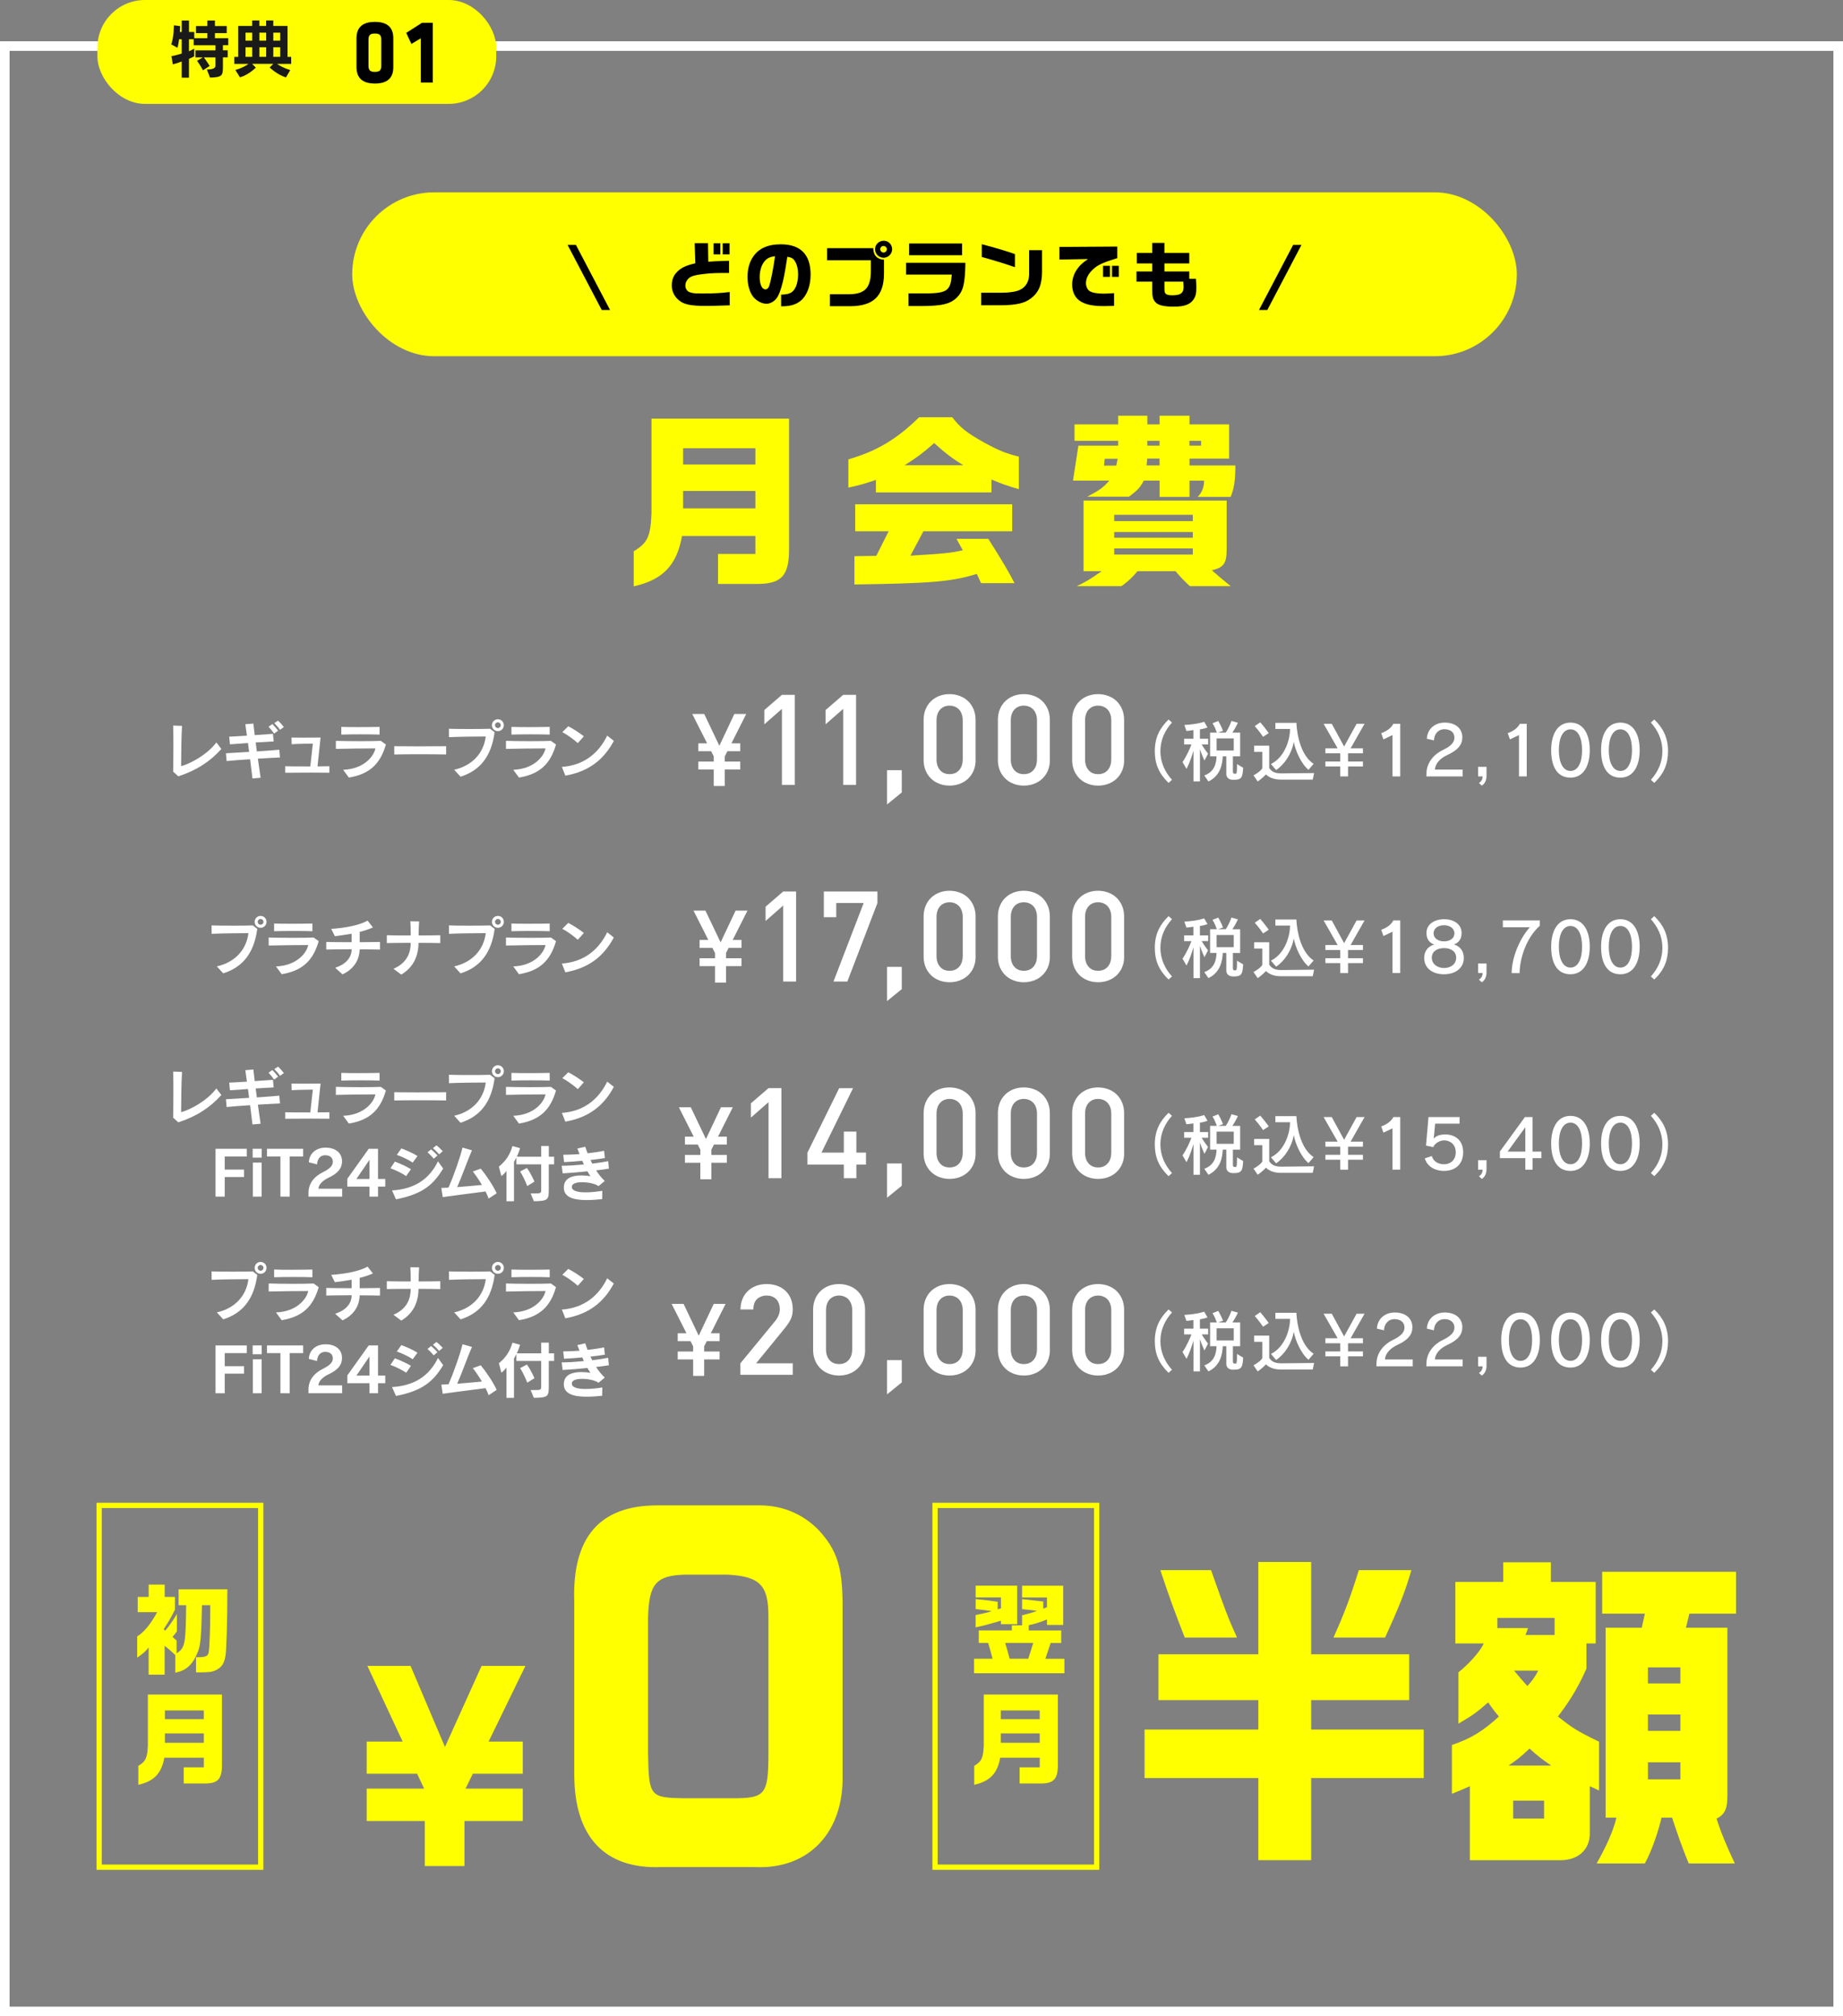 <?xml version="1.0" encoding="UTF-8"?><svg id="_レイヤー_2" xmlns="http://www.w3.org/2000/svg" width="697.07" height="762.7" viewBox="0 0 697.07 762.7"><rect x="0" y="0" width="697.07" height="762.7" fill="#808080" stroke="none"/><g id="_レイヤー_1-2"><path d="M693.44,19.25v739.82H3.63V19.25h689.81M697.07,15.62H0v747.08h697.07V15.62h0Z" style="fill:#fff; stroke-width:0px;"/><rect x="36.84" width="150.85" height="39.3" rx="18" ry="18" style="fill:#ff0; stroke-width:0px;"/><path d="M84.32,17.1v1.94h1.8v2.66h-1.8v3.29c0,3.53-.12,4.25-4.9,4.37l-1.18-3.07q3.24,0,3.24-1.39v-3.19h-4.37c1.42,1.94,2.18,3.24,2.18,3.24l-2.54,1.66s-.82-1.68-2.23-3.62l2.18-1.27h-2.76v-2.66h7.54v-1.94h-8.23v-2.26h-1.78v4.54c.98-.43,1.99-.98,1.99-.98v2.88s-.82.48-1.99.98v7.1h-2.76v-6.12c-1.22.48-2.16.79-3.34,1.08l-.55-3.1c1.39-.24,2.45-.53,3.89-.98v-5.4h-.98c-.14,1.06-.31,2.23-.62,3.22l-2.35-1.3c1.01-2.76,1.01-7.2,1.01-7.2l2.35.29s-.02,1.06-.1,2.23h.7v-4.32h2.76v4.32h1.99v2.35h4.94v-1.92h-4.3v-2.67h4.3v-2.09h2.88v2.09h4.46v2.67h-4.46v1.92h5.04v2.66h-2.02Z" style="fill:#1a1a1a; stroke-width:0px;"/><path d="M104.79,24.16c.89.67,2.74,1.68,4.99,2.35l-1.63,2.78c-3.36-1.06-6.17-3.75-6.17-3.75l1.37-1.39h-7.99l1.39,1.42s-2.59,2.69-6,3.7l-1.73-2.81c2.45-.67,4.15-1.68,4.97-2.3h-5.38v-2.64h1.49v-11.71h5.28v-2.06h2.71v2.06h2.57v-2.06h2.71v2.06h5.38v11.71h1.39v2.64h-5.35ZM95.39,12.37h-2.52v3.02h2.52v-3.02ZM95.39,17.89h-2.52v3.62h2.52v-3.62ZM100.67,12.37h-2.57v3.02h2.57v-3.02ZM100.67,17.89h-2.57v3.62h2.57v-3.62ZM105.99,12.37h-2.62v3.02h2.62v-3.02ZM105.99,17.89h-2.62v3.62h2.62v-3.62Z" style="fill:#1a1a1a; stroke-width:0px;"/><path d="M148.76,25.4c0,3.5-1.64,6.2-6.96,6.2s-6.96-2.7-6.96-6.2v-10.92c0-3.5,1.64-6.2,6.96-6.2s6.96,2.7,6.96,6.2v10.92ZM139.37,24.7c0,1.75.44,2.49,2.42,2.49s2.42-.74,2.42-2.49v-9.52c0-1.75-.44-2.49-2.42-2.49s-2.42.74-2.42,2.49v9.52Z" style="fill:#000; stroke-width:0px;"/><path d="M159.16,31.25V14.48l-3.56,2.13-1.95-4.17,5.95-3.82h4.09v22.61h-4.54Z" style="fill:#000; stroke-width:0px;"/><path d="M239.7,208.51c5.25-3.08,6.43-5.73,6.71-14.62v-35.53h52.03v49.51c0,9.72-2.8,12.87-11.4,13.01h-15.46v-11.33h14.13v-6.78h-27.76c-1.96,11.05-7.27,16.57-18.25,19.02v-13.29ZM285.71,175.71v-6.15h-27.34v6.15h27.34ZM285.71,192.29v-6.57h-27.34v6.57h27.34Z" style="fill:#ff0; stroke-width:0px;"/><path d="M331.29,181.52c-4.06,1.4-5.73,1.89-10.42,2.94v-10.7c10.7-3.08,18.32-7.62,26.78-15.94h12.52c2.94,3.92,5.45,5.88,12.17,9.65,5.24,2.87,8.53,4.2,13.01,5.25v12.31c-4.2-1.19-6.36-1.96-10.35-3.64v4.89h-43.71v-4.75ZM323.18,210.4l8.25-.14,4.69-9.3h-12.66v-10.21h59.37v10.21h-33.57l-4.9,9.23c12.66-.77,15.04-.98,19.79-2.03l-2.38-4.34h12.03c5.87,9.3,7.41,11.96,9.93,16.78h-12.66l-1.61-3.5c-9.65,2.94-16.99,3.57-46.29,3.99v-10.7ZM364.37,176c-4.13-2.52-6.5-4.34-11.05-8.39-4.27,3.78-6.64,5.52-11.19,8.39h22.24Z" style="fill:#ff0; stroke-width:0px;"/><path d="M438.56,181.8h-5.94c-1.47,2.73-2.31,3.57-5.59,6.08h-15.8c4.76-2.52,5.94-3.36,8.32-6.08h-13.71l2.03-13.22h15.04v-1.82h-16.5v-6.22h16.5v-3.29h11.05v3.29h4.62v-3.29h11.33v3.29h14.97v12.94h-14.97v2.59h17.34c0,5.73-.56,9.09-1.82,11.89h-12.45c1.61-1.61,2.38-3.5,2.45-6.15h-5.52v6.15h-11.33v-6.15ZM416.67,216.07h-6.85v-26.71h54.13v18.53c0,5.24-1.12,6.78-5.59,7.83,2.52,2.24,3.85,3.36,7.13,6.01h-15.45c-2.24-2.1-2.87-2.73-5.46-5.66h-14.34c-2.31,2.66-3.15,3.5-6.08,5.66h-16.92c3.78-1.82,4.9-2.52,9.44-5.66ZM422.19,176.13l.56-2.59h-4.9l-.28,2.59h4.62ZM451.14,197.11v-2.38h-29.72v2.38h29.72ZM451.14,203.41v-2.17h-29.72v2.17h29.72ZM451.14,209.77v-2.31h-29.72v2.31h29.72ZM438.56,176.06v-2.59h-4.62l-.28,2.59h4.9ZM438.56,168.58v-1.82h-4.62v1.82h4.62ZM454.29,168.58v-1.82h-4.41v1.82h4.41Z" style="fill:#ff0; stroke-width:0px;"/><rect x="133.22" y="72.76" width="440.48" height="61.99" rx="30.99" ry="30.99" style="fill:#ff0; stroke-width:0px;"/><path d="M227.59,117.26l-12.91-24.61h3.15l12.91,24.61h-3.15Z" style="fill:#000; stroke-width:0px;"/><path d="M256.85,113.64c-1.78-1.42-2.77-3.45-2.77-5.64,0-2.06.63-3.75,1.89-5.04,1.62-1.67,3.37-2.52,7.02-3.37l-.25-7.62h5.04l.11,7.04,2.71-.19c.38,0,1.59-.06,5.15-.17v4.6c-4.69,0-6.52.05-8.99.33-4.52.49-5.95.99-6.91,2.44-.41.63-.63,1.32-.63,2,0,.88.38,1.7,1.01,2.19.49.38,1.56.66,2.9.77.38.03,1.18.03,2.47.03,4.58,0,6.63-.11,10.39-.55v5.04c-4.66.16-6.99.22-9.07.22-5.59,0-8.17-.52-10.08-2.08ZM269.87,92.02h2.58v4.22h-2.58v-4.22ZM273.35,92.02h2.58v4.22h-2.58v-4.22Z" style="fill:#000; stroke-width:0px;"/><path d="M295.44,111.45c2.63-.08,3.84-.49,4.82-1.73.99-1.18,1.59-3.45,1.59-5.92,0-2.14-.47-3.95-1.32-5.21-.58-.85-1.26-1.23-2.74-1.45-1.07,6.82-1.42,8.69-2.3,11.65-.74,2.49-1.45,3.89-2.47,4.8-.9.82-2.06,1.32-3.12,1.32-1.78,0-3.84-1.12-5.1-2.74-1.29-1.7-2.08-4.49-2.08-7.43,0-2.69.63-5.23,1.84-7.18,2.08-3.45,5.65-5.15,10.74-5.15,7.48,0,11.29,3.86,11.29,11.46,0,4.33-1.4,7.97-3.78,9.92-1.78,1.45-3.95,2.08-7.12,2.08h-.25v-4.41ZM291,107.97c.58-1.81,1.56-6.82,2.14-11.07-1.92.3-2.85.71-3.81,1.75-1.26,1.37-2,3.67-2,6.19,0,2.74.88,4.63,2.17,4.63.66,0,1.18-.52,1.51-1.51Z" style="fill:#000; stroke-width:0px;"/><path d="M313.88,111.31h6.91c6.41,0,8.66-2.41,8.6-9.18v-3.67h-16.58v-4.58h17.48c.03,2.71,1.45,4.22,4.06,4.36v5.34c-.06,8.39-4.03,12.22-12.8,12.25h-7.67v-4.52ZM330.96,94.27c0-1.78,1.48-3.21,3.29-3.21s3.18,1.48,3.18,3.21-1.45,3.23-3.23,3.23-3.23-1.45-3.23-3.23ZM335.42,94.27c0-.68-.58-1.23-1.26-1.23s-1.23.58-1.23,1.23.58,1.26,1.23,1.26c.71,0,1.26-.55,1.26-1.26Z" style="fill:#000; stroke-width:0px;"/><path d="M343.64,110.98h4.55c9.98.11,11.35-.71,11.78-7.1h-17.27v-4.47h22.44c-.14,8.08-.82,10.77-3.37,13.29-2.58,2.33-5.45,3.01-12.94,3.07h-5.21v-4.8ZM343.83,92.1h20.06v4.44h-20.06v-4.44Z" style="fill:#000; stroke-width:0px;"/><path d="M371.1,110.74h7.67c3.26-.03,5.92-.47,7.21-1.21,2-.99,3.23-3.12,3.26-5.65v-9.24h4.88v8.25c-.03,4.8-1.29,7.81-4.17,9.95-2.41,1.86-5.45,2.58-11.26,2.63h-7.59v-4.74ZM371.32,97.23v-4.85c4.88,1.26,10.11,2.82,12.55,3.75v4.93c-4.25-1.45-8.99-2.91-12.55-3.84Z" style="fill:#000; stroke-width:0px;"/><path d="M408.96,114.16c-2.22-1.23-3.45-3.59-3.45-6.5,0-1.95.55-3.78,1.64-5.48,1.07-1.64,2.06-2.6,4.36-4.19l-10.8.19v-4.77l21.87-.14v4.38c-.82.25-1.56.49-2.3.74-4.08,1.32-5.84,2.3-7.59,4.22-1.29,1.42-1.95,2.96-1.95,4.55,0,1.23.6,2.49,1.45,2.99,1.01.6,2.82.93,5.29.93.82,0,2.27-.08,3.89-.19v4.82c-1.64.05-3.1.08-3.97.08-3.86,0-6.44-.49-8.44-1.64ZM417.21,100.54h2.6v4.19h-2.6v-4.19ZM420.6,100.54h2.55v4.19h-2.55v-4.19Z" style="fill:#000; stroke-width:0px;"/><path d="M437.08,114.38c-.96-.99-1.29-2.17-1.29-4.58v-3.26h-5.95v-3.84h5.95v-3.04h-5.81v-3.97h5.81v-3.81h4.63v3.81h9.4v3.97h-9.4v3.04h9.4v2.77h2.52c.11,1.51.14,2.22.14,3.21,0,2.17-.16,3.07-.79,4.17-1.23,2.22-3.51,3.15-7.65,3.15-3.75,0-5.89-.49-6.96-1.62ZM447.66,108.49c0-.36-.03-1.01-.11-1.95h-7.13v2.22c0,1.56.08,1.97.47,2.36.38.38,1.15.58,2.47.58,3.18,0,4.3-.82,4.3-3.21Z" style="fill:#000; stroke-width:0px;"/><path d="M479.33,117.26h-3.15l12.91-24.61h3.15l-12.91,24.61Z" style="fill:#000; stroke-width:0px;"/><path d="M441.98,296.15c-3.65-3.5-5.21-7.22-5.21-11.99,0-5.2,1.94-8.83,5.21-11.99l1.3,1.15c-2.58,2.83-4.39,6.43-4.39,10.84,0,4.18,1.71,7.88,4.39,10.82l-1.3,1.17Z" style="fill:#fff; stroke-width:0px;"/><path d="M454.51,281.63c1.1,1.84,2.4,3.47,2.4,3.47l-1.35,2.6s-1.05-2.22-1.71-4.29v12.19h-2.45v-11.63c-.59,1.94-1.28,4.24-2.63,6.89l-1.51-2.58c1.53-2.25,2.86-5.23,3.37-6.66h-2.76v-2.17h3.5v-3.27c-.38.08-.84.13-1.28.18-.46.05-.92.1-1.38.13l-.76-2.25c5.08-.28,7.5-1.22,7.5-1.22l1.25,2.17s-1.28.51-2.86.71v3.55h3.11v2.17h-2.45ZM466.83,294.97h-.71s-2.3,0-2.3-2.27v-6.61h-1.33c-.15,2.91-.82,7.3-5.43,9.52l-1.56-2.27c4.16-1.5,4.52-5.08,4.64-7.25h-2.45v-8.98h2.55c-.25-.66-.71-2.07-1.63-3.52l2.17-.87c1.15,1.96,1.79,3.73,1.79,3.73,0,0-1.84.64-1.84.66h2.88c1.48-2.19,2.14-4.41,2.14-4.41l2.47.69s-.94,2.02-2.09,3.73h2.93v8.98h-2.75v5.69c0,.79.28.89.87.89.54,0,.69.03.69-3.65l2.32,1.38c-.2,3.32-.41,4.57-3.37,4.57ZM466.63,279.31h-6.48v4.59h6.48v-4.59Z" style="fill:#fff; stroke-width:0px;"/><path d="M496.51,294.9h-12.07c-2.55,0-4.39-.77-5.64-1.96-.61.69-1.61,1.63-3.11,2.68l-1.58-2.32c2.83-1.56,3.34-2.7,3.34-2.7v-6.17h-3.09v-2.37h5.69v8.47c.92,1.25,1.86,2.02,4.62,2.02l12.35-.13-.51,2.5ZM477.73,278.72s-1.5-2.25-3.16-4.06l2.09-1.43c1.71,1.96,3.21,4.08,3.21,4.08l-2.14,1.4ZM494.9,291.2c-2.88-2.37-5.03-7.55-5.56-10.61-.74,4.44-3.5,8.6-6.68,10.69l-1.96-2.27c5.51-2.7,7.22-9.77,7.22-12.96v-.31h-5.54v-2.3h7.96s.23,11.4,6.51,15.49l-1.94,2.27Z" style="fill:#fff; stroke-width:0px;"/><path d="M510.83,283.08h4.67v1.89h-5.64v3.09h5.64v1.86h-5.64v3.78h-2.96v-3.78h-5.61v-1.86h5.61v-3.09h-5.61v-1.89h4.64l-5.31-9.29h3.09l4.67,8.6,4.72-8.6h3.01l-5.28,9.29Z" style="fill:#fff; stroke-width:0px;"/><path d="M526.67,293.7v-15.64l-3.42,1.63-.84-2.35c2.07-.74,3.8-1.96,4.59-3.55h2.6v19.9h-2.93Z" style="fill:#fff; stroke-width:0px;"/><path d="M539.49,293.7l.03-1.35c.15-3.8,2.68-6.94,6.12-8.6,3.24-1.53,4.46-3.01,4.46-4.72,0-1.91-1.38-3.19-3.85-3.19-2.09,0-3.8,1.63-3.9,4.24l-2.68-.64c.18-3.75,3.09-6.1,6.74-6.1,4.26,0,6.68,2.35,6.68,5.56,0,2.81-1.63,4.85-5.74,6.73-2.63,1.2-4.54,3.29-4.64,5.49h10.51v2.58h-13.73Z" style="fill:#fff; stroke-width:0px;"/><path d="M560.46,297.19l-1.1-1.02c.89-.46,1.4-1.4,1.4-2.47h-1.71v-3.62h3.19v3.44c0,1.58-.61,2.93-1.79,3.67Z" style="fill:#fff; stroke-width:0px;"/><path d="M574.52,293.7v-15.64l-3.42,1.63-.84-2.35c2.07-.74,3.8-1.96,4.59-3.55h2.6v19.9h-2.93Z" style="fill:#fff; stroke-width:0px;"/><path d="M593.99,294.16c-5,0-7.3-4.18-7.3-10.41,0-5.82,2.3-10.41,7.3-10.41s7.3,4.54,7.3,10.41-2.32,10.41-7.3,10.41ZM593.99,275.89c-2.93,0-4.39,3.34-4.39,7.86s1.48,7.88,4.39,7.88,4.39-3.29,4.39-7.88-1.45-7.86-4.39-7.86Z" style="fill:#fff; stroke-width:0px;"/><path d="M612.87,294.16c-5,0-7.3-4.18-7.3-10.41,0-5.82,2.3-10.41,7.3-10.41s7.3,4.54,7.3,10.41-2.32,10.41-7.3,10.41ZM612.87,275.89c-2.93,0-4.39,3.34-4.39,7.86s1.48,7.88,4.39,7.88,4.39-3.29,4.39-7.88-1.45-7.86-4.39-7.86Z" style="fill:#fff; stroke-width:0px;"/><path d="M625.68,296.15l-1.28-1.17c2.68-2.93,4.36-6.63,4.36-10.82,0-4.41-1.81-8.01-4.36-10.84l1.28-1.15c3.29,3.16,5.21,6.79,5.21,11.99,0,4.77-1.53,8.5-5.21,11.99Z" style="fill:#fff; stroke-width:0px;"/><path d="M282.24,270.08l-5.59,11.1h3.33v2.99h-4.86l-.99,1.95v1.97h5.85v2.99h-5.85v6.24h-4.17v-6.24h-5.83v-2.99h5.83v-1.97l-.99-1.95h-4.84v-2.99h3.31l-5.61-11.1h4.52l5.73,12.02,5.67-12.02h4.49Z" style="fill:#fff; stroke-width:0px;"/><path d="M300.62,296.9h-4.88v-28.75l-6.66,5.84v-5.4l6.66-5.75h4.88v34.05Z" style="fill:#fff; stroke-width:0px;"/><path d="M323.79,296.9h-4.88v-28.75l-6.66,5.84v-5.4l6.66-5.75h4.88v34.05Z" style="fill:#fff; stroke-width:0px;"/><path d="M341.07,299.77l-5.56,4.53v-12.96h5.56v8.43Z" style="fill:#fff; stroke-width:0px;"/><path d="M369.01,287.42c0,1.98-.44,3.7-1.31,5.17-.87,1.47-2.06,2.6-3.56,3.4-1.5.79-3.16,1.19-4.99,1.19s-3.48-.4-4.97-1.19c-1.49-.79-2.67-1.93-3.54-3.41-.86-1.48-1.3-3.2-1.3-5.16v-15.11c0-1.48.25-2.82.75-4.03.5-1.21,1.2-2.24,2.11-3.11.91-.86,1.96-1.51,3.15-1.95s2.46-.65,3.79-.65,2.61.22,3.82.67c1.21.44,2.26,1.09,3.15,1.94s1.6,1.88,2.11,3.09c.51,1.21.77,2.56.77,4.04v15.11ZM364.13,287.28v-14.83c0-1.07-.2-2.03-.6-2.87-.4-.84-.98-1.5-1.75-1.96s-1.65-.7-2.63-.7-1.87.23-2.63.7c-.76.47-1.33,1.12-1.72,1.96-.39.84-.58,1.8-.58,2.87v14.83c0,1.67.44,3.01,1.32,4.03.88,1.02,2.08,1.53,3.61,1.53s2.76-.51,3.64-1.53c.89-1.02,1.33-2.36,1.33-4.03Z" style="fill:#fff; stroke-width:0px;"/><path d="M397.1,287.42c0,1.98-.44,3.7-1.31,5.17-.87,1.47-2.06,2.6-3.56,3.4-1.5.79-3.16,1.19-4.99,1.19s-3.48-.4-4.97-1.19c-1.49-.79-2.67-1.93-3.54-3.41-.86-1.48-1.3-3.2-1.3-5.16v-15.11c0-1.48.25-2.82.75-4.03.5-1.21,1.2-2.24,2.11-3.11.91-.86,1.96-1.51,3.15-1.95s2.46-.65,3.79-.65,2.61.22,3.82.67c1.21.44,2.26,1.09,3.15,1.94s1.6,1.88,2.11,3.09c.51,1.21.77,2.56.77,4.04v15.11ZM392.22,287.28v-14.83c0-1.07-.2-2.03-.6-2.87-.4-.84-.98-1.5-1.75-1.96s-1.65-.7-2.63-.7-1.87.23-2.63.7c-.76.47-1.33,1.12-1.72,1.96-.39.84-.58,1.8-.58,2.87v14.83c0,1.67.44,3.01,1.32,4.03.88,1.02,2.08,1.53,3.61,1.53s2.76-.51,3.64-1.53c.89-1.02,1.33-2.36,1.33-4.03Z" style="fill:#fff; stroke-width:0px;"/><path d="M425.19,287.42c0,1.98-.44,3.7-1.31,5.17-.87,1.47-2.06,2.6-3.56,3.4-1.5.79-3.16,1.19-4.99,1.19s-3.48-.4-4.97-1.19c-1.49-.79-2.67-1.93-3.54-3.41-.86-1.48-1.3-3.2-1.3-5.16v-15.11c0-1.48.25-2.82.75-4.03.5-1.21,1.2-2.24,2.11-3.11.91-.86,1.96-1.51,3.15-1.95s2.46-.65,3.79-.65,2.61.22,3.82.67c1.21.44,2.26,1.09,3.15,1.94s1.6,1.88,2.11,3.09c.51,1.21.77,2.56.77,4.04v15.11ZM420.31,287.28v-14.83c0-1.07-.2-2.03-.6-2.87-.4-.84-.98-1.5-1.75-1.96s-1.65-.7-2.63-.7-1.87.23-2.63.7c-.76.47-1.33,1.12-1.72,1.96-.39.84-.58,1.8-.58,2.87v14.83c0,1.67.44,3.01,1.32,4.03.88,1.02,2.08,1.53,3.61,1.53s2.76-.51,3.64-1.53c.89-1.02,1.33-2.36,1.33-4.03Z" style="fill:#fff; stroke-width:0px;"/><path d="M67.44,293.67l-1.95-1.79c.05-2.46.09-6.45.09-10.11,0-2.99-.02-5.77-.09-7.31l3.36.12c-.23,3.34-.35,11.09-.35,15.24,3.48-.93,9.83-4.31,13.34-8.98l1.88,2.48c-4.13,4.62-9.3,8.09-16.28,10.34Z" style="fill:#fff; stroke-width:0px;"/><path d="M97.53,286.97c.35,2.48.72,4.99,1.04,7.24l-3.08.26c-.25-2.18-.58-4.71-.9-7.28-3.78.26-7.35.53-8.88.7l-.25-2.95c1.37-.07,4.55-.25,8.77-.53-.16-1.14-.3-2.25-.44-3.34-2.74.19-5.33.37-6.82.49l-.28-2.9c1.48-.05,3.97-.21,6.7-.37-.23-1.74-.44-3.25-.6-4.34l3.04-.25c.12,1.09.3,2.62.51,4.38,2.74-.19,5.36-.37,6.89-.49l.3,2.88c-1.48.07-4.06.21-6.82.39.14,1.07.3,2.2.44,3.39,3.53-.25,6.98-.49,8.49-.65l.25,2.95c-1.51.05-4.8.23-8.35.44ZM103.68,277.49c-.6-.86-1.37-1.81-2.11-2.6l1.44-1c.77.76,1.53,1.62,2.18,2.5l-1.51,1.09ZM105.9,276.07c-.58-.86-1.35-1.72-2.16-2.55l1.44-.93c.79.76,1.53,1.6,2.18,2.43l-1.46,1.04Z" style="fill:#fff; stroke-width:0px;"/><path d="M116.97,292.26c-3.76,0-7.65.02-9.11.05v-2.46c1.37.07,5.66.07,9.51.07l.95-8.63c-2.76.05-5.78.07-8,.23l-.07-2.53c.88.02,2.3.05,3.9.05,2.44,0,5.29-.02,7.1-.05l-1.16,10.92c1.9-.02,3.62-.05,4.48-.07v2.46c-1.48-.02-4.5-.05-7.58-.05Z" style="fill:#fff; stroke-width:0px;"/><path d="M131.95,294.14l-2.16-2.95c7.75-.28,11.57-4.99,12.2-8.09-3.25,0-11.13.07-14.96.19v-3.04c2.02.07,5.78.12,9.32.12,3.27,0,6.35-.05,7.68-.12l1.92,1.39c-2.11,7.35-6.17,11.2-14.01,12.5ZM129.09,277.88v-2.92c1.53.07,4.08.09,6.63.09,3.13,0,6.31-.05,7.84-.09v2.92c-2.71-.14-11.18-.14-14.47,0Z" style="fill:#fff; stroke-width:0px;"/><path d="M149.12,285.4v-3.13c2.16.02,5.33.05,8.65.05,4.01,0,8.21-.02,10.97-.05v3.13c-5.01-.12-14.91-.12-19.62,0Z" style="fill:#fff; stroke-width:0px;"/><path d="M174.19,293.81l-2.41-2.64c6.87-1.53,11.18-6.33,11.94-12.57-3.34,0-10.37.07-13.92.25l-.02-3.18c1.83.07,5.01.09,8.16.09,2.85,0,5.71-.02,7.44-.09l1.69,1.32c-1.18,8.79-5.2,14.4-12.9,16.82ZM188.31,276.58c-1.25,0-2.25-1-2.25-2.25s1-2.25,2.25-2.25,2.25,1,2.25,2.25-1,2.25-2.25,2.25ZM188.31,273.24c-.6,0-1.09.49-1.09,1.09s.49,1.09,1.09,1.09,1.09-.49,1.09-1.09-.49-1.09-1.09-1.09Z" style="fill:#fff; stroke-width:0px;"/><path d="M196.29,294.14l-2.16-2.95c7.75-.28,11.57-4.99,12.2-8.09-3.25,0-11.13.07-14.96.19v-3.04c2.02.07,5.78.12,9.32.12,3.27,0,6.36-.05,7.68-.12l1.92,1.39c-2.11,7.35-6.17,11.2-14.01,12.5ZM193.44,277.88v-2.92c1.53.07,4.08.09,6.63.09,3.13,0,6.31-.05,7.84-.09v2.92c-2.71-.14-11.18-.14-14.47,0Z" style="fill:#fff; stroke-width:0px;"/><path d="M213.82,293.42l-1.3-3.32c8.37-.6,13.92-5.22,17.14-11.83l2.51,1.97c-3.78,7.07-9.35,11.57-18.35,13.17ZM218.55,281.1c-1.58-1.42-4.27-3.36-5.87-4.15l2.25-2.23c1.79.91,4.22,2.48,5.89,3.8l-2.27,2.57Z" style="fill:#fff; stroke-width:0px;"/><path d="M441.98,370.53c-3.65-3.5-5.21-7.22-5.21-11.99,0-5.2,1.94-8.83,5.21-11.99l1.3,1.15c-2.58,2.83-4.39,6.43-4.39,10.84,0,4.18,1.71,7.88,4.39,10.82l-1.3,1.17Z" style="fill:#fff; stroke-width:0px;"/><path d="M454.51,356.01c1.1,1.84,2.4,3.47,2.4,3.47l-1.35,2.6s-1.05-2.22-1.71-4.29v12.19h-2.45v-11.63c-.59,1.94-1.28,4.24-2.63,6.89l-1.51-2.58c1.53-2.25,2.86-5.23,3.37-6.66h-2.76v-2.17h3.5v-3.27c-.38.08-.84.13-1.28.18-.46.05-.92.1-1.38.13l-.76-2.25c5.08-.28,7.5-1.22,7.5-1.22l1.25,2.17s-1.28.51-2.86.71v3.55h3.11v2.17h-2.45ZM466.83,369.35h-.71s-2.3,0-2.3-2.27v-6.61h-1.33c-.15,2.91-.82,7.3-5.43,9.52l-1.56-2.27c4.16-1.5,4.52-5.08,4.64-7.25h-2.45v-8.98h2.55c-.25-.66-.71-2.07-1.63-3.52l2.17-.87c1.15,1.96,1.79,3.73,1.79,3.73,0,0-1.84.64-1.84.66h2.88c1.48-2.19,2.14-4.41,2.14-4.41l2.47.69s-.94,2.02-2.09,3.73h2.93v8.98h-2.75v5.69c0,.79.28.89.87.89.54,0,.69.03.69-3.65l2.32,1.38c-.2,3.32-.41,4.57-3.37,4.57ZM466.63,353.69h-6.48v4.59h6.48v-4.59Z" style="fill:#fff; stroke-width:0px;"/><path d="M496.51,369.28h-12.07c-2.55,0-4.39-.77-5.64-1.96-.61.69-1.61,1.63-3.11,2.68l-1.58-2.32c2.83-1.56,3.34-2.7,3.34-2.7v-6.17h-3.09v-2.37h5.69v8.47c.92,1.25,1.86,2.02,4.62,2.02l12.35-.13-.51,2.5ZM477.73,353.1s-1.5-2.25-3.16-4.06l2.09-1.43c1.71,1.96,3.21,4.08,3.21,4.08l-2.14,1.4ZM494.9,365.58c-2.88-2.37-5.03-7.55-5.56-10.61-.74,4.44-3.5,8.6-6.68,10.69l-1.96-2.27c5.51-2.7,7.22-9.77,7.22-12.96v-.31h-5.54v-2.3h7.96s.23,11.4,6.51,15.49l-1.94,2.27Z" style="fill:#fff; stroke-width:0px;"/><path d="M510.83,357.47h4.67v1.89h-5.64v3.09h5.64v1.86h-5.64v3.78h-2.96v-3.78h-5.61v-1.86h5.61v-3.09h-5.61v-1.89h4.64l-5.31-9.29h3.09l4.67,8.6,4.72-8.6h3.01l-5.28,9.29Z" style="fill:#fff; stroke-width:0px;"/><path d="M526.67,368.08v-15.64l-3.42,1.63-.84-2.35c2.07-.74,3.8-1.96,4.59-3.55h2.6v19.9h-2.93Z" style="fill:#fff; stroke-width:0px;"/><path d="M546.14,368.54c-4.57,0-7.47-2.53-7.47-6.1,0-2.47,1.22-4.41,3.78-5.15-2.22-.79-2.93-2.53-2.93-4.39,0-3.11,2.81-5.18,6.66-5.18s6.63,1.99,6.63,5.18c0,1.86-.71,3.6-2.86,4.34,2.58.89,3.7,2.7,3.7,5.2,0,3.5-2.88,6.1-7.5,6.1ZM546.17,358.64c-2.81,0-4.62,1.43-4.62,3.6,0,2.6,2.3,3.93,4.62,3.93s4.59-1.28,4.59-3.93c0-2.17-1.79-3.6-4.59-3.6ZM546.17,349.99c-2.27,0-3.95,1.2-3.95,3.06s1.71,3.04,3.95,3.04,3.93-1.15,3.93-3.04c0-1.76-1.61-3.06-3.93-3.06Z" style="fill:#fff; stroke-width:0px;"/><path d="M560.46,371.57l-1.1-1.02c.89-.46,1.4-1.4,1.4-2.47h-1.71v-3.62h3.19v3.44c0,1.58-.61,2.93-1.79,3.67Z" style="fill:#fff; stroke-width:0px;"/><path d="M574.75,368.1h-3.01c.08-6.48,3.42-13.52,6.89-17.35h-10.21v-2.58h13.96v2.04c-5.21,4.64-7.58,12.5-7.63,17.88Z" style="fill:#fff; stroke-width:0px;"/><path d="M593.99,368.54c-5,0-7.3-4.18-7.3-10.41,0-5.82,2.3-10.41,7.3-10.41s7.3,4.54,7.3,10.41-2.32,10.41-7.3,10.41ZM593.99,350.27c-2.93,0-4.39,3.34-4.39,7.86s1.48,7.88,4.39,7.88,4.39-3.29,4.39-7.88-1.45-7.86-4.39-7.86Z" style="fill:#fff; stroke-width:0px;"/><path d="M612.87,368.54c-5,0-7.3-4.18-7.3-10.41,0-5.82,2.3-10.41,7.3-10.41s7.3,4.54,7.3,10.41-2.32,10.41-7.3,10.41ZM612.87,350.27c-2.93,0-4.39,3.34-4.39,7.86s1.48,7.88,4.39,7.88,4.39-3.29,4.39-7.88-1.45-7.86-4.39-7.86Z" style="fill:#fff; stroke-width:0px;"/><path d="M625.68,370.53l-1.28-1.17c2.68-2.93,4.36-6.63,4.36-10.82,0-4.41-1.81-8.01-4.36-10.84l1.28-1.15c3.29,3.16,5.21,6.79,5.21,11.99,0,4.77-1.53,8.5-5.21,11.99Z" style="fill:#fff; stroke-width:0px;"/><path d="M282.71,344.46l-5.59,11.1h3.33v2.99h-4.86l-.99,1.95v1.97h5.85v2.99h-5.85v6.24h-4.17v-6.24h-5.83v-2.99h5.83v-1.97l-.99-1.95h-4.84v-2.99h3.31l-5.61-11.1h4.52l5.73,12.02,5.67-12.02h4.49Z" style="fill:#fff; stroke-width:0px;"/><path d="M301.1,371.29h-4.88v-28.75l-6.66,5.84v-5.4l6.66-5.75h4.88v34.05Z" style="fill:#fff; stroke-width:0px;"/><path d="M331.87,341.58l-11.38,29.71h-5.25l11.42-29.71h-10.37v5.37h-4.69v-9.72h20.27v4.34Z" style="fill:#fff; stroke-width:0px;"/><path d="M341.07,374.16l-5.56,4.53v-12.96h5.56v8.43Z" style="fill:#fff; stroke-width:0px;"/><path d="M369.01,361.8c0,1.98-.44,3.7-1.31,5.17-.87,1.47-2.06,2.6-3.56,3.4-1.5.79-3.16,1.19-4.99,1.19s-3.48-.4-4.97-1.19c-1.49-.79-2.67-1.93-3.54-3.41-.86-1.48-1.3-3.2-1.3-5.16v-15.11c0-1.48.25-2.82.75-4.03.5-1.21,1.2-2.24,2.11-3.11.91-.86,1.96-1.51,3.15-1.95s2.46-.65,3.79-.65,2.61.22,3.82.67c1.21.44,2.26,1.09,3.15,1.94s1.6,1.88,2.11,3.09c.51,1.21.77,2.56.77,4.04v15.11ZM364.13,361.66v-14.83c0-1.07-.2-2.03-.6-2.87-.4-.84-.98-1.5-1.75-1.96s-1.65-.7-2.63-.7-1.87.23-2.63.7c-.76.47-1.33,1.12-1.72,1.96-.39.84-.58,1.8-.58,2.87v14.83c0,1.67.44,3.01,1.32,4.03.88,1.02,2.08,1.53,3.61,1.53s2.76-.51,3.64-1.53c.89-1.02,1.33-2.36,1.33-4.03Z" style="fill:#fff; stroke-width:0px;"/><path d="M397.1,361.8c0,1.98-.44,3.7-1.31,5.17-.87,1.47-2.06,2.6-3.56,3.4-1.5.79-3.16,1.19-4.99,1.19s-3.48-.4-4.97-1.19c-1.49-.79-2.67-1.93-3.54-3.41-.86-1.48-1.3-3.2-1.3-5.16v-15.11c0-1.48.25-2.82.75-4.03.5-1.21,1.2-2.24,2.11-3.11.91-.86,1.96-1.51,3.15-1.95s2.46-.65,3.79-.65,2.61.22,3.82.67c1.21.44,2.26,1.09,3.15,1.94s1.6,1.88,2.11,3.09c.51,1.21.77,2.56.77,4.04v15.11ZM392.22,361.66v-14.83c0-1.07-.2-2.03-.6-2.87-.4-.84-.98-1.5-1.75-1.96s-1.65-.7-2.63-.7-1.87.23-2.63.7c-.76.47-1.33,1.12-1.72,1.96-.39.84-.58,1.8-.58,2.87v14.83c0,1.67.44,3.01,1.32,4.03.88,1.02,2.08,1.53,3.61,1.53s2.76-.51,3.64-1.53c.89-1.02,1.33-2.36,1.33-4.03Z" style="fill:#fff; stroke-width:0px;"/><path d="M425.19,361.8c0,1.98-.44,3.7-1.31,5.17-.87,1.47-2.06,2.6-3.56,3.4-1.5.79-3.16,1.19-4.99,1.19s-3.48-.4-4.97-1.19c-1.49-.79-2.67-1.93-3.54-3.41-.86-1.48-1.3-3.2-1.3-5.16v-15.11c0-1.48.25-2.82.75-4.03.5-1.21,1.2-2.24,2.11-3.11.91-.86,1.96-1.51,3.15-1.95s2.46-.65,3.79-.65,2.61.22,3.82.67c1.21.44,2.26,1.09,3.15,1.94s1.6,1.88,2.11,3.09c.51,1.21.77,2.56.77,4.04v15.11ZM420.31,361.66v-14.83c0-1.07-.2-2.03-.6-2.87-.4-.84-.98-1.5-1.75-1.96s-1.65-.7-2.63-.7-1.87.23-2.63.7c-.76.47-1.33,1.12-1.72,1.96-.39.84-.58,1.8-.58,2.87v14.83c0,1.67.44,3.01,1.32,4.03.88,1.02,2.08,1.53,3.61,1.53s2.76-.51,3.64-1.53c.89-1.02,1.33-2.36,1.33-4.03Z" style="fill:#fff; stroke-width:0px;"/><path d="M84.43,368.2l-2.41-2.64c6.87-1.53,11.18-6.33,11.94-12.57-3.34,0-10.37.07-13.92.25l-.02-3.18c1.83.07,5.01.09,8.16.09,2.85,0,5.71-.02,7.44-.09l1.69,1.32c-1.18,8.79-5.2,14.4-12.9,16.82ZM98.56,350.96c-1.25,0-2.25-1-2.25-2.25s1-2.25,2.25-2.25,2.25,1,2.25,2.25-1,2.25-2.25,2.25ZM98.56,347.62c-.6,0-1.09.49-1.09,1.09s.49,1.09,1.09,1.09,1.09-.49,1.09-1.09-.49-1.09-1.09-1.09Z" style="fill:#fff; stroke-width:0px;"/><path d="M106.54,368.52l-2.16-2.95c7.75-.28,11.57-4.99,12.2-8.09-3.25,0-11.13.07-14.96.19v-3.04c2.02.07,5.78.12,9.32.12,3.27,0,6.36-.05,7.68-.12l1.92,1.39c-2.11,7.35-6.17,11.2-14.01,12.5ZM103.68,352.26v-2.92c1.53.07,4.08.09,6.63.09,3.13,0,6.31-.05,7.84-.09v2.92c-2.71-.14-11.18-.14-14.47,0Z" style="fill:#fff; stroke-width:0px;"/><path d="M136.03,359.08c-.07,4.2-2.39,7.61-6.49,9.49l-2.78-2.5c3.62-1.11,6.24-3.55,6.24-7-3.97.02-7.86.07-9.6.12v-2.88c1.76.07,5.61.09,9.6.09,0-1.14-.02-2.37-.02-3.2-2.09.37-4.17.67-6.33.93l-1.37-2.76c5.2-.37,10.44-1.28,13.75-3.13l2.02,2.6c-1.62.7-3.29,1.23-5.01,1.67v3.9c3.15-.02,6.1-.05,7.68-.09v2.88c-1.55-.05-4.45-.07-7.68-.09Z" style="fill:#fff; stroke-width:0px;"/><path d="M158.3,356.65c-.07,5.82-2.53,9.6-6.52,12.01l-2.97-2.2c5.24-2.25,6.49-6.12,6.54-9.81-3.85,0-7.52.05-9.05.09v-2.97c1.53.07,5.17.09,9.05.09,0-1.62-.02-3.5-.14-5.38l3.32.05c-.14,1.88-.19,3.59-.21,5.33,3.39,0,6.61-.05,8.21-.09v2.97c-1.55-.05-4.75-.07-8.23-.09Z" style="fill:#fff; stroke-width:0px;"/><path d="M174.19,368.2l-2.41-2.64c6.87-1.53,11.18-6.33,11.95-12.57-3.34,0-10.37.07-13.92.25l-.02-3.18c1.83.07,5.01.09,8.16.09,2.85,0,5.71-.02,7.45-.09l1.69,1.32c-1.18,8.79-5.2,14.4-12.9,16.82ZM188.32,350.96c-1.25,0-2.25-1-2.25-2.25s1-2.25,2.25-2.25,2.25,1,2.25,2.25-1,2.25-2.25,2.25ZM188.32,347.62c-.6,0-1.09.49-1.09,1.09s.49,1.09,1.09,1.09,1.09-.49,1.09-1.09-.49-1.09-1.09-1.09Z" style="fill:#fff; stroke-width:0px;"/><path d="M196.29,368.52l-2.16-2.95c7.75-.28,11.57-4.99,12.2-8.09-3.25,0-11.13.07-14.96.19v-3.04c2.02.07,5.78.12,9.32.12,3.27,0,6.35-.05,7.68-.12l1.92,1.39c-2.11,7.35-6.17,11.2-14.01,12.5ZM193.44,352.26v-2.92c1.53.07,4.08.09,6.63.09,3.13,0,6.31-.05,7.84-.09v2.92c-2.71-.14-11.18-.14-14.47,0Z" style="fill:#fff; stroke-width:0px;"/><path d="M213.82,367.8l-1.3-3.32c8.37-.6,13.92-5.22,17.14-11.83l2.5,1.97c-3.78,7.07-9.35,11.57-18.35,13.17ZM218.55,355.49c-1.58-1.42-4.27-3.36-5.87-4.15l2.25-2.23c1.79.91,4.22,2.48,5.89,3.8l-2.27,2.57Z" style="fill:#fff; stroke-width:0px;"/><path d="M441.98,444.91c-3.65-3.5-5.21-7.22-5.21-11.99,0-5.2,1.94-8.83,5.21-11.99l1.3,1.15c-2.58,2.83-4.39,6.43-4.39,10.84,0,4.18,1.71,7.88,4.39,10.82l-1.3,1.17Z" style="fill:#fff; stroke-width:0px;"/><path d="M454.51,430.4c1.1,1.84,2.4,3.47,2.4,3.47l-1.35,2.6s-1.05-2.22-1.71-4.29v12.19h-2.45v-11.63c-.59,1.94-1.28,4.24-2.63,6.89l-1.51-2.58c1.53-2.25,2.86-5.23,3.37-6.66h-2.76v-2.17h3.5v-3.27c-.38.08-.84.13-1.28.18-.46.05-.92.1-1.38.13l-.76-2.25c5.08-.28,7.5-1.22,7.5-1.22l1.25,2.17s-1.28.51-2.86.71v3.55h3.11v2.17h-2.45ZM466.83,443.74h-.71s-2.3,0-2.3-2.27v-6.61h-1.33c-.15,2.91-.82,7.3-5.43,9.52l-1.56-2.27c4.16-1.5,4.52-5.08,4.64-7.25h-2.45v-8.98h2.55c-.25-.66-.71-2.07-1.63-3.52l2.17-.87c1.15,1.96,1.79,3.73,1.79,3.73,0,0-1.84.64-1.84.66h2.88c1.48-2.19,2.14-4.41,2.14-4.41l2.47.69s-.94,2.02-2.09,3.73h2.93v8.98h-2.75v5.69c0,.79.28.89.87.89.54,0,.69.03.69-3.65l2.32,1.38c-.2,3.32-.41,4.57-3.37,4.57ZM466.63,428.08h-6.48v4.59h6.48v-4.59Z" style="fill:#fff; stroke-width:0px;"/><path d="M496.51,443.66h-12.07c-2.55,0-4.39-.77-5.64-1.96-.61.69-1.61,1.63-3.11,2.68l-1.58-2.32c2.83-1.56,3.34-2.7,3.34-2.7v-6.17h-3.09v-2.37h5.69v8.47c.92,1.25,1.86,2.02,4.62,2.02l12.35-.13-.51,2.5ZM477.73,427.49s-1.5-2.25-3.16-4.06l2.09-1.43c1.71,1.96,3.21,4.08,3.21,4.08l-2.14,1.4ZM494.9,439.96c-2.88-2.37-5.03-7.55-5.56-10.61-.74,4.44-3.5,8.6-6.68,10.69l-1.96-2.27c5.51-2.7,7.22-9.77,7.22-12.96v-.31h-5.54v-2.3h7.96s.23,11.4,6.51,15.49l-1.94,2.27Z" style="fill:#fff; stroke-width:0px;"/><path d="M510.83,431.85h4.67v1.89h-5.64v3.09h5.64v1.86h-5.64v3.78h-2.96v-3.78h-5.61v-1.86h5.61v-3.09h-5.61v-1.89h4.64l-5.31-9.29h3.09l4.67,8.6,4.72-8.6h3.01l-5.28,9.29Z" style="fill:#fff; stroke-width:0px;"/><path d="M526.67,442.46v-15.64l-3.42,1.63-.84-2.35c2.07-.74,3.8-1.96,4.59-3.55h2.6v19.9h-2.93Z" style="fill:#fff; stroke-width:0px;"/><path d="M546.19,442.92c-3.62,0-6.48-1.84-7.3-4.75l2.68-.87c.54,2.07,2.45,3.11,4.64,3.11s4.39-1.43,4.39-4.54-2.3-4.49-4.36-4.49c-1.63,0-3.5,1.02-4.16,2.55l-2.73-.59.94-10.79h11.76v2.5h-9.24l-.54,5.64h.05c.74-.97,2.32-1.56,4.34-1.56,3.32,0,6.74,1.86,6.74,6.71s-3.24,7.07-7.22,7.07Z" style="fill:#fff; stroke-width:0px;"/><path d="M560.46,445.96l-1.1-1.02c.89-.46,1.4-1.4,1.4-2.47h-1.71v-3.62h3.19v3.44c0,1.58-.61,2.93-1.79,3.67Z" style="fill:#fff; stroke-width:0px;"/><path d="M579.65,438.1v4.36h-2.73v-4.36h-9.62v-2.53l9.46-13.01h2.88v13.06h3.34v2.48h-3.34ZM576.92,426.39l-6.71,9.24h6.71v-9.24Z" style="fill:#fff; stroke-width:0px;"/><path d="M593.99,442.92c-5,0-7.3-4.18-7.3-10.41,0-5.82,2.3-10.41,7.3-10.41s7.3,4.54,7.3,10.41-2.32,10.41-7.3,10.41ZM593.99,424.66c-2.93,0-4.39,3.34-4.39,7.86s1.48,7.88,4.39,7.88,4.39-3.29,4.39-7.88-1.45-7.86-4.39-7.86Z" style="fill:#fff; stroke-width:0px;"/><path d="M612.87,442.92c-5,0-7.3-4.18-7.3-10.41,0-5.82,2.3-10.41,7.3-10.41s7.3,4.54,7.3,10.41-2.32,10.41-7.3,10.41ZM612.87,424.66c-2.93,0-4.39,3.34-4.39,7.86s1.48,7.88,4.39,7.88,4.39-3.29,4.39-7.88-1.45-7.86-4.39-7.86Z" style="fill:#fff; stroke-width:0px;"/><path d="M625.68,444.91l-1.28-1.17c2.68-2.93,4.36-6.63,4.36-10.82,0-4.41-1.81-8.01-4.36-10.84l1.28-1.15c3.29,3.16,5.21,6.79,5.21,11.99,0,4.77-1.53,8.5-5.21,11.99Z" style="fill:#fff; stroke-width:0px;"/><path d="M277.17,418.85l-5.59,11.1h3.33v2.99h-4.86l-.99,1.95v1.97h5.85v2.99h-5.85v6.24h-4.17v-6.24h-5.83v-2.99h5.83v-1.97l-.99-1.95h-4.84v-2.99h3.31l-5.61-11.1h4.52l5.73,12.02,5.67-12.02h4.49Z" style="fill:#fff; stroke-width:0px;"/><path d="M295.55,445.67h-4.88v-28.75l-6.66,5.84v-5.4l6.66-5.75h4.88v34.05Z" style="fill:#fff; stroke-width:0px;"/><path d="M327.54,440.55h-3.64v5.12h-4.74v-5.12h-13.76v-4.55l12-24.38h5.25l-11.95,24.38h8.46v-7.94h4.74v7.94h3.64v4.55Z" style="fill:#fff; stroke-width:0px;"/><path d="M341.07,448.54l-5.56,4.53v-12.96h5.56v8.43Z" style="fill:#fff; stroke-width:0px;"/><path d="M369.01,436.19c0,1.98-.44,3.7-1.31,5.17-.87,1.47-2.06,2.6-3.56,3.4-1.5.79-3.16,1.19-4.99,1.19s-3.48-.4-4.97-1.19c-1.49-.79-2.67-1.93-3.54-3.41-.86-1.48-1.3-3.2-1.3-5.16v-15.11c0-1.48.25-2.82.75-4.03.5-1.21,1.2-2.24,2.11-3.11.91-.86,1.96-1.51,3.15-1.95s2.46-.65,3.79-.65,2.61.22,3.82.67c1.21.44,2.26,1.09,3.15,1.94s1.6,1.88,2.11,3.09c.51,1.21.77,2.56.77,4.04v15.11ZM364.13,436.05v-14.83c0-1.07-.2-2.03-.6-2.87-.4-.84-.98-1.5-1.75-1.96s-1.65-.7-2.63-.7-1.87.23-2.63.7c-.76.47-1.33,1.12-1.72,1.96-.39.84-.58,1.8-.58,2.87v14.83c0,1.67.44,3.01,1.32,4.03.88,1.02,2.08,1.53,3.61,1.53s2.76-.51,3.64-1.53c.89-1.02,1.33-2.36,1.33-4.03Z" style="fill:#fff; stroke-width:0px;"/><path d="M397.1,436.19c0,1.98-.44,3.7-1.31,5.17-.87,1.47-2.06,2.6-3.56,3.4-1.5.79-3.16,1.19-4.99,1.19s-3.48-.4-4.97-1.19c-1.49-.79-2.67-1.93-3.54-3.41-.86-1.48-1.3-3.2-1.3-5.16v-15.11c0-1.48.25-2.82.75-4.03.5-1.21,1.2-2.24,2.11-3.11.91-.86,1.96-1.51,3.15-1.95s2.46-.65,3.79-.65,2.61.22,3.82.67c1.21.44,2.26,1.09,3.15,1.94s1.6,1.88,2.11,3.09c.51,1.21.77,2.56.77,4.04v15.11ZM392.22,436.05v-14.83c0-1.07-.2-2.03-.6-2.87-.4-.84-.98-1.5-1.75-1.96s-1.65-.7-2.63-.7-1.87.23-2.63.7c-.76.47-1.33,1.12-1.72,1.96-.39.84-.58,1.8-.58,2.87v14.83c0,1.67.44,3.01,1.32,4.03.88,1.02,2.08,1.53,3.61,1.53s2.76-.51,3.64-1.53c.89-1.02,1.33-2.36,1.33-4.03Z" style="fill:#fff; stroke-width:0px;"/><path d="M425.19,436.19c0,1.98-.44,3.7-1.31,5.17-.87,1.47-2.06,2.6-3.56,3.4-1.5.79-3.16,1.19-4.99,1.19s-3.48-.4-4.97-1.19c-1.49-.79-2.67-1.93-3.54-3.41-.86-1.48-1.3-3.2-1.3-5.16v-15.11c0-1.48.25-2.82.75-4.03.5-1.21,1.2-2.24,2.11-3.11.91-.86,1.96-1.51,3.15-1.95s2.46-.65,3.79-.65,2.61.22,3.82.67c1.21.44,2.26,1.09,3.15,1.94s1.6,1.88,2.11,3.09c.51,1.21.77,2.56.77,4.04v15.11ZM420.31,436.05v-14.83c0-1.07-.2-2.03-.6-2.87-.4-.84-.98-1.5-1.75-1.96s-1.65-.7-2.63-.7-1.87.23-2.63.7c-.76.47-1.33,1.12-1.72,1.96-.39.84-.58,1.8-.58,2.87v14.83c0,1.67.44,3.01,1.32,4.03.88,1.02,2.08,1.53,3.61,1.53s2.76-.51,3.64-1.53c.89-1.02,1.33-2.36,1.33-4.03Z" style="fill:#fff; stroke-width:0px;"/><path d="M67.44,424.56l-1.95-1.79c.05-2.46.09-6.45.09-10.11,0-2.99-.02-5.78-.09-7.31l3.36.12c-.23,3.34-.35,11.09-.35,15.24,3.48-.93,9.83-4.31,13.34-8.98l1.88,2.48c-4.13,4.62-9.3,8.09-16.28,10.34Z" style="fill:#fff; stroke-width:0px;"/><path d="M97.53,417.85c.35,2.48.72,4.99,1.04,7.24l-3.08.25c-.25-2.18-.58-4.71-.9-7.28-3.78.25-7.35.53-8.88.7l-.25-2.95c1.37-.07,4.55-.26,8.77-.53-.16-1.14-.3-2.25-.44-3.34-2.74.19-5.33.37-6.82.49l-.28-2.9c1.48-.05,3.97-.21,6.7-.37-.23-1.74-.44-3.25-.6-4.34l3.04-.25c.12,1.09.3,2.62.51,4.38,2.74-.19,5.36-.37,6.89-.49l.3,2.88c-1.48.07-4.06.21-6.82.39.14,1.07.3,2.2.44,3.39,3.53-.25,6.98-.49,8.49-.65l.25,2.95c-1.51.05-4.8.23-8.35.44ZM103.68,408.37c-.6-.86-1.37-1.81-2.11-2.6l1.44-1c.77.77,1.53,1.62,2.18,2.51l-1.51,1.09ZM105.91,406.95c-.58-.86-1.35-1.72-2.16-2.55l1.44-.93c.79.77,1.53,1.6,2.18,2.44l-1.46,1.04Z" style="fill:#fff; stroke-width:0px;"/><path d="M116.97,423.14c-3.76,0-7.65.02-9.11.05v-2.46c1.37.07,5.66.07,9.51.07l.95-8.63c-2.76.05-5.78.07-8,.23l-.07-2.53c.88.02,2.3.05,3.9.05,2.44,0,5.29-.02,7.1-.05l-1.16,10.92c1.9-.02,3.62-.05,4.48-.07v2.46c-1.48-.02-4.5-.05-7.58-.05Z" style="fill:#fff; stroke-width:0px;"/><path d="M131.95,425.02l-2.16-2.95c7.75-.28,11.57-4.99,12.2-8.09-3.25,0-11.13.07-14.96.19v-3.04c2.02.07,5.78.12,9.32.12,3.27,0,6.35-.05,7.68-.12l1.92,1.39c-2.11,7.35-6.17,11.2-14.01,12.5ZM129.09,408.76v-2.92c1.53.07,4.08.09,6.63.09,3.13,0,6.31-.05,7.84-.09v2.92c-2.71-.14-11.18-.14-14.47,0Z" style="fill:#fff; stroke-width:0px;"/><path d="M149.12,416.28v-3.13c2.16.02,5.33.05,8.65.05,4.01,0,8.21-.02,10.97-.05v3.13c-5.01-.12-14.91-.12-19.62,0Z" style="fill:#fff; stroke-width:0px;"/><path d="M174.19,424.7l-2.41-2.64c6.87-1.53,11.18-6.33,11.94-12.57-3.34,0-10.37.07-13.92.25l-.02-3.18c1.83.07,5.01.09,8.16.09,2.85,0,5.71-.02,7.44-.09l1.69,1.32c-1.18,8.79-5.2,14.4-12.9,16.82ZM188.32,407.46c-1.25,0-2.25-1-2.25-2.25s1-2.25,2.25-2.25,2.25,1,2.25,2.25-1,2.25-2.25,2.25ZM188.32,404.12c-.6,0-1.09.49-1.09,1.09s.49,1.09,1.09,1.09,1.09-.49,1.09-1.09-.49-1.09-1.09-1.09Z" style="fill:#fff; stroke-width:0px;"/><path d="M196.29,425.02l-2.16-2.95c7.75-.28,11.57-4.99,12.2-8.09-3.25,0-11.13.07-14.96.19v-3.04c2.02.07,5.78.12,9.32.12,3.27,0,6.36-.05,7.68-.12l1.92,1.39c-2.11,7.35-6.17,11.2-14.01,12.5ZM193.44,408.76v-2.92c1.53.07,4.08.09,6.63.09,3.13,0,6.31-.05,7.84-.09v2.92c-2.71-.14-11.18-.14-14.47,0Z" style="fill:#fff; stroke-width:0px;"/><path d="M213.82,424.3l-1.3-3.32c8.37-.6,13.92-5.22,17.14-11.83l2.51,1.97c-3.78,7.07-9.35,11.57-18.35,13.17ZM218.55,411.99c-1.58-1.42-4.27-3.36-5.87-4.15l2.25-2.23c1.79.9,4.22,2.48,5.89,3.8l-2.27,2.58Z" style="fill:#fff; stroke-width:0px;"/><path d="M85,437.46v4.96h7.31v2.81h-7.31v7.42h-3.48v-18.09h11.81v2.9h-8.33Z" style="fill:#fff; stroke-width:0px;"/><path d="M95.56,437.9v-3.34h3.43v3.34h-3.43ZM95.63,452.65v-12.87h3.32v12.87h-3.32Z" style="fill:#fff; stroke-width:0px;"/><path d="M109.56,437.46v15.19h-3.5v-15.19h-5.08v-2.9h13.68v2.9h-5.1Z" style="fill:#fff; stroke-width:0px;"/><path d="M116.68,452.65v-1.88c.23-3.59,2.5-5.91,5.52-7.4,2.76-1.37,3.69-2.57,3.69-3.9,0-1.51-1.04-2.48-2.95-2.48-1.69,0-2.95,1.32-3.01,3.46l-3.11-.79c.12-3.36,2.76-5.54,6.29-5.54,4.01,0,6.26,2.16,6.26,5.15,0,2.57-1.42,4.5-5.1,6.22-2.16,1-3.78,2.6-3.83,4.17h8.98v2.99h-12.73Z" style="fill:#fff; stroke-width:0px;"/><path d="M142.98,448.85v3.8h-3.22v-3.8h-8.4v-2.95l8.09-11.34h3.53v11.41h2.74v2.88h-2.74ZM139.76,438.71l-4.96,7.26h4.96v-7.26Z" style="fill:#fff; stroke-width:0px;"/><path d="M153.63,444.88c-1.48-1.04-4.17-2.34-5.96-2.95l1.67-2.51c1.67.56,4.62,1.93,6.1,2.85l-1.81,2.6ZM149.78,453.67l-1.51-3.36c8.67-.53,14.12-4.36,17.39-11.02l1.95,2.74c-3.57,5.87-7.47,9.63-17.84,11.64ZM156.09,439.78c-1.39-.97-4.29-2.37-6.01-2.92l1.72-2.44c1.76.6,4.69,1.95,6.1,2.88l-1.81,2.48ZM164.05,438.29c-.67-.81-1.53-1.67-2.34-2.41l1.35-1.11c.83.7,1.69,1.51,2.41,2.32l-1.42,1.21ZM166.09,436.65c-.67-.81-1.46-1.6-2.34-2.34l1.32-1.07c.86.67,1.67,1.46,2.39,2.23l-1.37,1.18Z" style="fill:#fff; stroke-width:0px;"/><path d="M184.82,453.39c-.33-.88-.72-1.79-1.18-2.69-5.08.67-12.46,1.58-16.19,2.13l-.53-3.46c.77-.02,1.69-.05,2.71-.12,2.06-4.66,4.68-12.2,5.29-15.14l3.59,1.02c-1.55,3.46-3.73,9.74-5.59,13.92,3.08-.23,6.54-.56,9.35-.83-1.09-1.86-2.3-3.62-3.43-5.08l2.99-1.07c1.81,2.16,4.57,6.15,6.03,9.3l-3.04,2.02Z" style="fill:#fff; stroke-width:0px;"/><path d="M207.57,440.43v9.12c0,4.24-.02,4.75-5.64,4.85l-1.23-2.95h1.16c2.69,0,2.83-.07,2.83-1.37v-9.65h-9.39v-2.55c-.3.58-.6,1.14-.9,1.65v14.87h-2.85v-11.46c-.6.83-1.28,1.48-1.93,1.92l-.93-3.57c2.46-1.97,4.18-4.38,5.13-7.77l2.9.81c-.39,1.23-.77,2.23-1.23,3.22h9.21v-4.04h2.88v4.04h2v2.88h-2ZM199.41,448.66s-1.09-3.04-2.69-5.52l2.57-1.34c1.69,2.34,2.85,5.17,2.85,5.17l-2.74,1.69Z" style="fill:#fff; stroke-width:0px;"/><path d="M225.46,442.7c.97,1.51,2.06,2.92,3.29,4.01l-2.37,1.97c-1.23-.91-3.85-1.48-6.12-1.48s-3.99.51-3.99,1.76v.05c.05,1.53,2.41,2.02,5.24,2.02,2.09,0,4.45-.26,6.31-.58l-.07,3.15c-1.97.21-3.99.35-5.89.35-4.68,0-8.51-.95-8.6-4.57v-.16c0-3.62,3.25-4.59,6.63-4.59,1.16,0,2.34.12,3.43.28-.37-.53-.77-1.16-1.14-1.83-3.36.35-6.91.65-9.37.77l-.35-2.88h.37c2.06,0,5.01-.19,8.02-.49-.19-.44-.39-.9-.6-1.39-2.44.23-4.89.42-6.91.51l-.3-2.78c1.76-.02,3.69-.09,6.15-.25-.28-.7-.53-1.42-.81-2.13l2.99-.67c.23.77.53,1.6.88,2.48,2.18-.23,4.41-.56,6.22-.95l.33,2.76c-1.42.23-3.34.49-5.47.74.21.46.44.93.67,1.37,2.34-.28,4.54-.63,6.03-.93l.28,2.83c-1.21.21-2.92.42-4.85.65Z" style="fill:#fff; stroke-width:0px;"/><path d="M441.98,519.3c-3.65-3.5-5.21-7.22-5.21-11.99,0-5.2,1.94-8.83,5.21-11.99l1.3,1.15c-2.58,2.83-4.39,6.43-4.39,10.84,0,4.18,1.71,7.88,4.39,10.82l-1.3,1.17Z" style="fill:#fff; stroke-width:0px;"/><path d="M454.51,504.78c1.1,1.84,2.4,3.47,2.4,3.47l-1.35,2.6s-1.05-2.22-1.71-4.29v12.19h-2.45v-11.63c-.59,1.94-1.28,4.24-2.63,6.89l-1.51-2.58c1.53-2.24,2.86-5.23,3.37-6.66h-2.76v-2.17h3.5v-3.27c-.38.08-.84.13-1.28.18-.46.05-.92.1-1.38.13l-.76-2.25c5.08-.28,7.5-1.22,7.5-1.22l1.25,2.17s-1.28.51-2.86.71v3.55h3.11v2.17h-2.45ZM466.83,518.12h-.71s-2.3,0-2.3-2.27v-6.61h-1.33c-.15,2.91-.82,7.3-5.43,9.52l-1.56-2.27c4.16-1.5,4.52-5.08,4.64-7.25h-2.45v-8.98h2.55c-.25-.66-.71-2.07-1.63-3.52l2.17-.87c1.15,1.96,1.79,3.72,1.79,3.72,0,0-1.84.64-1.84.66h2.88c1.48-2.19,2.14-4.41,2.14-4.41l2.47.69s-.94,2.01-2.09,3.72h2.93v8.98h-2.75v5.69c0,.79.28.89.87.89.54,0,.69.03.69-3.65l2.32,1.38c-.2,3.32-.41,4.57-3.37,4.57ZM466.63,502.46h-6.48v4.59h6.48v-4.59Z" style="fill:#fff; stroke-width:0px;"/><path d="M496.51,518.05h-12.07c-2.55,0-4.39-.77-5.64-1.96-.61.69-1.61,1.63-3.11,2.68l-1.58-2.32c2.83-1.56,3.34-2.7,3.34-2.7v-6.17h-3.09v-2.37h5.69v8.47c.92,1.25,1.86,2.02,4.62,2.02l12.35-.13-.51,2.5ZM477.73,501.87s-1.5-2.25-3.16-4.06l2.09-1.43c1.71,1.96,3.21,4.08,3.21,4.08l-2.14,1.4ZM494.9,514.35c-2.88-2.37-5.03-7.55-5.56-10.61-.74,4.44-3.5,8.6-6.68,10.69l-1.96-2.27c5.51-2.7,7.22-9.77,7.22-12.96v-.31h-5.54v-2.3h7.96s.23,11.4,6.51,15.49l-1.94,2.27Z" style="fill:#fff; stroke-width:0px;"/><path d="M510.83,506.23h4.67v1.89h-5.64v3.09h5.64v1.86h-5.64v3.78h-2.96v-3.78h-5.61v-1.86h5.61v-3.09h-5.61v-1.89h4.64l-5.31-9.29h3.09l4.67,8.6,4.72-8.6h3.01l-5.28,9.29Z" style="fill:#fff; stroke-width:0px;"/><path d="M520.6,516.85l.03-1.35c.15-3.8,2.68-6.94,6.12-8.6,3.24-1.53,4.46-3.01,4.46-4.72,0-1.91-1.38-3.19-3.85-3.19-2.09,0-3.8,1.63-3.9,4.23l-2.68-.64c.18-3.75,3.09-6.1,6.74-6.1,4.26,0,6.68,2.35,6.68,5.56,0,2.81-1.63,4.85-5.74,6.74-2.63,1.2-4.54,3.29-4.64,5.48h10.51v2.58h-13.73Z" style="fill:#fff; stroke-width:0px;"/><path d="M539.49,516.85l.03-1.35c.15-3.8,2.68-6.94,6.12-8.6,3.24-1.53,4.46-3.01,4.46-4.72,0-1.91-1.38-3.19-3.85-3.19-2.09,0-3.8,1.63-3.9,4.23l-2.68-.64c.18-3.75,3.09-6.1,6.74-6.1,4.26,0,6.68,2.35,6.68,5.56,0,2.81-1.63,4.85-5.74,6.74-2.63,1.2-4.54,3.29-4.64,5.48h10.51v2.58h-13.73Z" style="fill:#fff; stroke-width:0px;"/><path d="M560.46,520.34l-1.1-1.02c.89-.46,1.4-1.4,1.4-2.47h-1.71v-3.62h3.19v3.44c0,1.58-.61,2.93-1.79,3.67Z" style="fill:#fff; stroke-width:0px;"/><path d="M575.1,517.31c-5,0-7.3-4.18-7.3-10.41,0-5.82,2.3-10.41,7.3-10.41s7.3,4.54,7.3,10.41-2.32,10.41-7.3,10.41ZM575.1,499.04c-2.93,0-4.39,3.34-4.39,7.86s1.48,7.88,4.39,7.88,4.39-3.29,4.39-7.88-1.46-7.86-4.39-7.86Z" style="fill:#fff; stroke-width:0px;"/><path d="M593.99,517.31c-5,0-7.3-4.18-7.3-10.41,0-5.82,2.3-10.41,7.3-10.41s7.3,4.54,7.3,10.41-2.32,10.41-7.3,10.41ZM593.99,499.04c-2.93,0-4.39,3.34-4.39,7.86s1.48,7.88,4.39,7.88,4.39-3.29,4.39-7.88-1.45-7.86-4.39-7.86Z" style="fill:#fff; stroke-width:0px;"/><path d="M612.87,517.31c-5,0-7.3-4.18-7.3-10.41,0-5.82,2.3-10.41,7.3-10.41s7.3,4.54,7.3,10.41-2.32,10.41-7.3,10.41ZM612.87,499.04c-2.93,0-4.39,3.34-4.39,7.86s1.48,7.88,4.39,7.88,4.39-3.29,4.39-7.88-1.45-7.86-4.39-7.86Z" style="fill:#fff; stroke-width:0px;"/><path d="M625.68,519.3l-1.28-1.17c2.68-2.93,4.36-6.63,4.36-10.82,0-4.41-1.81-8.01-4.36-10.84l1.28-1.15c3.29,3.16,5.21,6.79,5.21,11.99,0,4.77-1.53,8.5-5.21,11.99Z" style="fill:#fff; stroke-width:0px;"/><path d="M274.44,493.23l-5.59,11.1h3.33v2.99h-4.86l-.99,1.95v1.97h5.85v2.99h-5.85v6.24h-4.17v-6.24h-5.83v-2.99h5.83v-1.97l-.99-1.95h-4.84v-2.99h3.31l-5.61-11.1h4.52l5.73,12.02,5.67-12.02h4.49Z" style="fill:#fff; stroke-width:0px;"/><path d="M299.84,520.05h-19.81v-4.34l13.1-15.93c1.21-1.5,1.82-3.01,1.82-4.55,0-.98-.2-1.87-.58-2.67-.39-.8-.97-1.42-1.73-1.85-.76-.43-1.65-.64-2.66-.64-1.43,0-2.63.43-3.59,1.28-.96.86-1.44,2.18-1.44,3.97h-4.88c0-1.42.25-2.72.74-3.92.49-1.2,1.18-2.22,2.07-3.06s1.93-1.49,3.13-1.94c1.2-.45,2.52-.68,3.97-.68,1.95,0,3.66.39,5.15,1.17,1.49.78,2.64,1.89,3.47,3.34.83,1.45,1.24,3.13,1.24,5.04,0,1.4-.24,2.62-.72,3.66-.48,1.04-1.31,2.28-2.48,3.72l-10.67,13.06h13.87v4.34Z" style="fill:#fff; stroke-width:0px;"/><path d="M327.21,510.57c0,1.98-.44,3.7-1.31,5.17-.87,1.47-2.06,2.6-3.56,3.4-1.5.79-3.16,1.19-4.99,1.19s-3.48-.4-4.97-1.19c-1.49-.79-2.67-1.93-3.54-3.41-.86-1.48-1.3-3.2-1.3-5.16v-15.11c0-1.48.25-2.82.75-4.03.5-1.21,1.2-2.24,2.11-3.11.91-.86,1.96-1.51,3.15-1.95s2.46-.65,3.79-.65,2.61.22,3.82.67c1.21.44,2.26,1.09,3.15,1.94s1.6,1.88,2.11,3.09c.51,1.21.77,2.56.77,4.04v15.11ZM322.33,510.43v-14.83c0-1.07-.2-2.03-.6-2.87-.4-.84-.98-1.5-1.75-1.96s-1.65-.7-2.63-.7-1.87.23-2.63.7c-.76.47-1.33,1.12-1.72,1.96-.39.84-.58,1.8-.58,2.87v14.83c0,1.67.44,3.01,1.32,4.03.88,1.02,2.08,1.53,3.61,1.53s2.76-.51,3.64-1.53c.89-1.02,1.33-2.36,1.33-4.03Z" style="fill:#fff; stroke-width:0px;"/><path d="M341.07,522.92l-5.56,4.53v-12.96h5.56v8.43Z" style="fill:#fff; stroke-width:0px;"/><path d="M369.01,510.57c0,1.98-.44,3.7-1.31,5.17-.87,1.47-2.06,2.6-3.56,3.4-1.5.79-3.16,1.19-4.99,1.19s-3.48-.4-4.97-1.19c-1.49-.79-2.67-1.93-3.54-3.41-.86-1.48-1.3-3.2-1.3-5.16v-15.11c0-1.48.25-2.82.75-4.03.5-1.21,1.2-2.24,2.11-3.11.91-.86,1.96-1.51,3.15-1.95s2.46-.65,3.79-.65,2.61.22,3.82.67c1.21.44,2.26,1.09,3.15,1.94s1.6,1.88,2.11,3.09c.51,1.21.77,2.56.77,4.04v15.11ZM364.13,510.43v-14.83c0-1.07-.2-2.03-.6-2.87-.4-.84-.98-1.5-1.75-1.96s-1.65-.7-2.63-.7-1.87.23-2.63.7c-.76.47-1.33,1.12-1.72,1.96-.39.84-.58,1.8-.58,2.87v14.83c0,1.67.44,3.01,1.32,4.03.88,1.02,2.08,1.53,3.61,1.53s2.76-.51,3.64-1.53c.89-1.02,1.33-2.36,1.33-4.03Z" style="fill:#fff; stroke-width:0px;"/><path d="M397.1,510.57c0,1.98-.44,3.7-1.31,5.17-.87,1.47-2.06,2.6-3.56,3.4-1.5.79-3.16,1.19-4.99,1.19s-3.48-.4-4.97-1.19c-1.49-.79-2.67-1.93-3.54-3.41-.86-1.48-1.3-3.2-1.3-5.16v-15.11c0-1.48.25-2.82.75-4.03.5-1.21,1.2-2.24,2.11-3.11.91-.86,1.96-1.51,3.15-1.95s2.46-.65,3.79-.65,2.61.22,3.82.67c1.21.44,2.26,1.09,3.15,1.94s1.6,1.88,2.11,3.09c.51,1.21.77,2.56.77,4.04v15.11ZM392.22,510.43v-14.83c0-1.07-.2-2.03-.6-2.87-.4-.84-.98-1.5-1.75-1.96s-1.65-.7-2.63-.7-1.87.23-2.63.7c-.76.47-1.33,1.12-1.72,1.96-.39.84-.58,1.8-.58,2.87v14.83c0,1.67.44,3.01,1.32,4.03.88,1.02,2.08,1.53,3.61,1.53s2.76-.51,3.64-1.53c.89-1.02,1.33-2.36,1.33-4.03Z" style="fill:#fff; stroke-width:0px;"/><path d="M425.19,510.57c0,1.98-.44,3.7-1.31,5.17-.87,1.47-2.06,2.6-3.56,3.4-1.5.79-3.16,1.19-4.99,1.19s-3.48-.4-4.97-1.19c-1.49-.79-2.67-1.93-3.54-3.41-.86-1.48-1.3-3.2-1.3-5.16v-15.11c0-1.48.25-2.82.75-4.03.5-1.21,1.2-2.24,2.11-3.11.91-.86,1.96-1.51,3.15-1.95s2.46-.65,3.79-.65,2.61.22,3.82.67c1.21.44,2.26,1.09,3.15,1.94s1.6,1.88,2.11,3.09c.51,1.21.77,2.56.77,4.04v15.11ZM420.31,510.43v-14.83c0-1.07-.2-2.03-.6-2.87-.4-.84-.98-1.5-1.75-1.96s-1.65-.7-2.63-.7-1.87.23-2.63.7c-.76.47-1.33,1.12-1.72,1.96-.39.84-.58,1.8-.58,2.87v14.83c0,1.67.44,3.01,1.32,4.03.88,1.02,2.08,1.53,3.61,1.53s2.76-.51,3.64-1.53c.89-1.02,1.33-2.36,1.33-4.03Z" style="fill:#fff; stroke-width:0px;"/><path d="M84.43,499.08l-2.41-2.64c6.87-1.53,11.18-6.33,11.94-12.57-3.34,0-10.37.07-13.92.25l-.02-3.18c1.83.07,5.01.09,8.16.09,2.85,0,5.71-.02,7.44-.09l1.69,1.32c-1.18,8.79-5.2,14.4-12.9,16.82ZM98.56,481.85c-1.25,0-2.25-1-2.25-2.25s1-2.25,2.25-2.25,2.25,1,2.25,2.25-1,2.25-2.25,2.25ZM98.56,478.51c-.6,0-1.09.49-1.09,1.09s.49,1.09,1.09,1.09,1.09-.49,1.09-1.09-.49-1.09-1.09-1.09Z" style="fill:#fff; stroke-width:0px;"/><path d="M106.54,499.4l-2.16-2.95c7.75-.28,11.57-4.99,12.2-8.09-3.25,0-11.13.07-14.96.19v-3.04c2.02.07,5.78.12,9.32.12,3.27,0,6.36-.05,7.68-.12l1.92,1.39c-2.11,7.35-6.17,11.2-14.01,12.5ZM103.68,483.15v-2.92c1.53.07,4.08.09,6.63.09,3.13,0,6.31-.05,7.84-.09v2.92c-2.71-.14-11.18-.14-14.47,0Z" style="fill:#fff; stroke-width:0px;"/><path d="M136.03,489.96c-.07,4.2-2.39,7.61-6.49,9.49l-2.78-2.5c3.62-1.11,6.24-3.55,6.24-7-3.97.02-7.86.07-9.6.12v-2.88c1.76.07,5.61.09,9.6.09,0-1.14-.02-2.37-.02-3.2-2.09.37-4.17.67-6.33.93l-1.37-2.76c5.2-.37,10.44-1.28,13.75-3.13l2.02,2.6c-1.62.7-3.29,1.23-5.01,1.67v3.9c3.15-.02,6.1-.05,7.68-.09v2.88c-1.55-.05-4.45-.07-7.68-.09Z" style="fill:#fff; stroke-width:0px;"/><path d="M158.3,487.53c-.07,5.82-2.53,9.6-6.52,12.01l-2.97-2.2c5.24-2.25,6.49-6.12,6.54-9.81-3.85,0-7.52.05-9.05.09v-2.97c1.53.07,5.17.09,9.05.09,0-1.62-.02-3.5-.14-5.38l3.32.05c-.14,1.88-.19,3.59-.21,5.33,3.39,0,6.61-.05,8.21-.09v2.97c-1.55-.05-4.75-.07-8.23-.09Z" style="fill:#fff; stroke-width:0px;"/><path d="M174.19,499.08l-2.41-2.64c6.87-1.53,11.18-6.33,11.95-12.57-3.34,0-10.37.07-13.92.25l-.02-3.18c1.83.07,5.01.09,8.16.09,2.85,0,5.71-.02,7.45-.09l1.69,1.32c-1.18,8.79-5.2,14.4-12.9,16.82ZM188.32,481.85c-1.25,0-2.25-1-2.25-2.25s1-2.25,2.25-2.25,2.25,1,2.25,2.25-1,2.25-2.25,2.25ZM188.32,478.51c-.6,0-1.09.49-1.09,1.09s.49,1.09,1.09,1.09,1.09-.49,1.09-1.09-.49-1.09-1.09-1.09Z" style="fill:#fff; stroke-width:0px;"/><path d="M196.29,499.4l-2.16-2.95c7.75-.28,11.57-4.99,12.2-8.09-3.25,0-11.13.07-14.96.19v-3.04c2.02.07,5.78.12,9.32.12,3.27,0,6.35-.05,7.68-.12l1.92,1.39c-2.11,7.35-6.17,11.2-14.01,12.5ZM193.44,483.15v-2.92c1.53.07,4.08.09,6.63.09,3.13,0,6.31-.05,7.84-.09v2.92c-2.71-.14-11.18-.14-14.47,0Z" style="fill:#fff; stroke-width:0px;"/><path d="M213.82,498.69l-1.3-3.32c8.37-.6,13.92-5.22,17.14-11.83l2.5,1.97c-3.78,7.07-9.35,11.57-18.35,13.17ZM218.55,486.37c-1.58-1.42-4.27-3.36-5.87-4.15l2.25-2.23c1.79.91,4.22,2.48,5.89,3.8l-2.27,2.57Z" style="fill:#fff; stroke-width:0px;"/><path d="M85,511.84v4.96h7.31v2.81h-7.31v7.42h-3.48v-18.09h11.81v2.9h-8.33Z" style="fill:#fff; stroke-width:0px;"/><path d="M95.56,512.28v-3.34h3.43v3.34h-3.43ZM95.63,527.03v-12.87h3.32v12.87h-3.32Z" style="fill:#fff; stroke-width:0px;"/><path d="M109.56,511.84v15.19h-3.5v-15.19h-5.08v-2.9h13.68v2.9h-5.1Z" style="fill:#fff; stroke-width:0px;"/><path d="M116.68,527.03v-1.88c.23-3.59,2.5-5.91,5.52-7.4,2.76-1.37,3.69-2.57,3.69-3.9,0-1.51-1.04-2.48-2.95-2.48-1.69,0-2.95,1.32-3.02,3.46l-3.11-.79c.12-3.36,2.76-5.54,6.29-5.54,4.01,0,6.26,2.16,6.26,5.15,0,2.58-1.41,4.5-5.1,6.22-2.16,1-3.78,2.6-3.83,4.17h8.98v2.99h-12.73Z" style="fill:#fff; stroke-width:0px;"/><path d="M142.98,523.23v3.8h-3.22v-3.8h-8.4v-2.95l8.09-11.34h3.53v11.41h2.74v2.88h-2.74ZM139.76,513.09l-4.96,7.26h4.96v-7.26Z" style="fill:#fff; stroke-width:0px;"/><path d="M153.63,519.26c-1.48-1.04-4.17-2.34-5.96-2.95l1.67-2.5c1.67.56,4.62,1.92,6.1,2.85l-1.81,2.6ZM149.78,528.05l-1.51-3.36c8.67-.53,14.12-4.36,17.4-11.02l1.95,2.74c-3.57,5.87-7.47,9.62-17.83,11.64ZM156.09,514.16c-1.39-.97-4.29-2.37-6.01-2.92l1.72-2.43c1.76.6,4.68,1.95,6.1,2.88l-1.81,2.48ZM164.04,512.68c-.67-.81-1.53-1.67-2.34-2.41l1.35-1.11c.83.7,1.69,1.51,2.41,2.32l-1.42,1.21ZM166.09,511.03c-.67-.81-1.46-1.6-2.34-2.34l1.32-1.07c.86.67,1.67,1.46,2.39,2.23l-1.37,1.18Z" style="fill:#fff; stroke-width:0px;"/><path d="M184.82,527.78c-.32-.88-.72-1.79-1.18-2.69-5.08.67-12.46,1.58-16.19,2.13l-.53-3.46c.77-.02,1.69-.05,2.71-.12,2.06-4.66,4.68-12.2,5.29-15.15l3.59,1.02c-1.55,3.46-3.73,9.74-5.59,13.92,3.08-.23,6.54-.56,9.35-.83-1.09-1.86-2.3-3.62-3.43-5.08l2.99-1.07c1.81,2.16,4.57,6.15,6.03,9.3l-3.04,2.02Z" style="fill:#fff; stroke-width:0px;"/><path d="M207.57,514.81v9.11c0,4.25-.02,4.75-5.64,4.85l-1.23-2.95h1.16c2.69,0,2.83-.07,2.83-1.37v-9.65h-9.39v-2.55c-.3.58-.6,1.14-.9,1.65v14.87h-2.85v-11.46c-.6.83-1.28,1.48-1.92,1.92l-.93-3.57c2.46-1.97,4.17-4.38,5.12-7.77l2.9.81c-.39,1.23-.77,2.23-1.23,3.22h9.21v-4.04h2.88v4.04h1.99v2.88h-1.99ZM199.41,523.04s-1.09-3.04-2.69-5.52l2.57-1.35c1.69,2.34,2.85,5.17,2.85,5.17l-2.74,1.69Z" style="fill:#fff; stroke-width:0px;"/><path d="M225.46,517.08c.97,1.51,2.06,2.92,3.29,4.01l-2.37,1.97c-1.23-.9-3.85-1.48-6.12-1.48s-3.99.51-3.99,1.76v.05c.05,1.53,2.41,2.02,5.24,2.02,2.09,0,4.45-.25,6.31-.58l-.07,3.15c-1.97.21-3.99.35-5.89.35-4.69,0-8.51-.95-8.61-4.57v-.16c0-3.62,3.25-4.59,6.63-4.59,1.16,0,2.34.12,3.43.28-.37-.53-.77-1.16-1.14-1.83-3.36.35-6.91.65-9.37.77l-.35-2.88h.37c2.06,0,5.01-.19,8.02-.49-.19-.44-.39-.9-.6-1.39-2.44.23-4.89.42-6.91.51l-.3-2.78c1.76-.02,3.69-.09,6.15-.26-.28-.7-.53-1.41-.81-2.13l2.99-.67c.23.76.53,1.6.88,2.48,2.18-.23,4.41-.56,6.22-.95l.33,2.76c-1.42.23-3.34.49-5.47.74.21.46.44.93.67,1.37,2.34-.28,4.55-.63,6.03-.93l.28,2.83c-1.21.21-2.92.42-4.85.65Z" style="fill:#fff; stroke-width:0px;"/><path d="M138.7,676.58h21.72l-2.65-5.62h-19.07v-12.16h13.6l-13.35-28.65h16.33l13.02,30.68,13.85-30.68h16.58l-13.93,28.65h12.93v12.16h-18.9l-2.74,5.62h21.64v12.25h-22.05v17.04h-15.01v-17.04h-21.97v-12.25Z" style="fill:#ff0; stroke-width:0px;"/><path d="M287.5,569.45c8.51,0,16.27,3.32,22.09,9.29,6.87,7.46,8.95,13.76,9.1,27.53v64.84c.6,22.05-12.84,36.15-33.28,35.15h-35.37c-21.34.83-32.83-11.44-32.83-34.99v-65.17c-.9-24.38,9.4-36.48,30.89-36.65h39.4ZM258.99,595.65c-10.9.33-13.58,3.48-13.88,16.42v51.4c.3,16.09.75,16.58,13.73,16.75h20.15c10.15-.17,11.49-1.99,11.64-14.92v-54.06c0-11.61-3.28-14.92-15.37-15.59h-16.27Z" style="fill:#ff0; stroke-width:0px;"/><path d="M56.23,623.16c-1.32,1.66-1.88,2.15-4.33,3.88v-8.06c2.49-1.43,5.23-4.82,7.53-9.15h-7.34v-5.76h4.14v-4.67h6.06v4.67h3.88v4.82c-1.54,3.09-2.22,4.25-4.26,7.38l.56.56c1.62-1.88,2.71-3.46,4.44-6.29v6.55c-.68.94-.79,1.09-1.66,2.11l1.54,1.36v4.86c3.2-2.11,3.46-3.43,3.62-18.23h-2.86v-5.99h18.45c0,12.01-.38,24.03-.75,25.27-.49,2.98-1.54,4.41-3.99,5.5-1.51.57-2.56.64-7.12.64v-5.72c3.65,0,4.44-.3,4.78-1.81.3-1.24.6-8.96.6-15.48v-2.41h-3.13c-.26,12.13-.53,15.18-1.62,17.81-1.85,4.67-4.37,6.97-8.47,7.72v-6.67c-1.73-1.62-2.52-2.33-4.03-3.5v10.92h-6.06v-10.32Z" style="fill:#ff0; stroke-width:0px;"/><path d="M52.31,667.98c2.82-1.66,3.46-3.09,3.62-7.87v-19.13h28.02v26.66c0,5.24-1.51,6.93-6.14,7h-8.32v-6.1h7.61v-3.65h-14.95c-1.05,5.95-3.92,8.93-9.83,10.24v-7.16ZM77.09,650.32v-3.31h-14.72v3.31h14.72ZM77.09,659.24v-3.54h-14.72v3.54h14.72Z" style="fill:#ff0; stroke-width:0px;"/><rect x="37.5" y="569.45" width="61.12" height="136.85" style="fill:none; stroke:#ff0; stroke-miterlimit:10; stroke-width:2px;"/><path d="M475.93,672.58h-43.03v-18.33h43.03v-11.14h-37.77v-17.34h37.77v-34.92h19.99v34.92h37.07v17.34h-37.07v11.14h42.56v18.33h-42.56v31.08h-19.99v-31.08ZM438.87,593.94h19.18c5.5,15.6,6.55,18.33,9.82,25.51h-19.76c-3.74-9.54-5.96-15.6-9.24-25.51ZM513.94,593.94h19.88c-2.46,8.42-4.44,13.38-9.94,25.51h-19.53c4.21-9.41,6.31-14.98,9.59-25.51Z" style="fill:#ff0; stroke-width:0px;"/><path d="M549.17,660.07c7.13-2.48,11.22-4.83,17.77-10.77-1.17-1.24-2.69-3.34-4.09-5.33-4.21,3.72-5.61,4.71-11.23,8.05v-19.44c3.98-3.1,8.3-8.05,9.59-10.9h-10.76v-23.28h18.12v-7.43h18.01v7.43h16.95v23.28h-3.51v9.54c-3.62,8.3-7.48,13.75-10.76,18.08,5.61,4.46,7.13,5.45,15.55,9.54v18.45l-3.51-1.61v17.96c0,5.95-4.33,10.03-11.11,10.03h-34.26v-27.99c-3.04,1.36-3.98,1.73-6.78,2.85v-18.45ZM577.93,615.86l-.94,2.6h10.99v-6.44h-21.63v3.84h11.58ZM586.7,667.87c-3.74-2.6-4.91-3.47-8.19-6.44-3.27,3.1-4.33,3.96-7.95,6.44h16.14ZM584.01,687.93v-6.81h-11.69v6.81h11.69ZM577.7,637.78c1.64-1.73,3.04-3.71,4.09-5.82h-9.12c1.4,1.73,3.74,4.46,5.03,5.82ZM607.28,687.56v-71.83h13.68l1.17-5.33h-16.14v-15.85h50.63v15.85h-17.66l-1.29,5.33h15.67v63.9c0,4.58-1.05,6.81-4.09,8.3,1.52,4.95,4.09,11.02,6.9,16.96h-17.42c-2.46-5.82-4.68-12.38-6.31-17.34h-3.98c-1.29,5.45-3.62,12.38-6.31,17.34h-18.24c3.51-6.19,6.31-12.26,7.48-17.34h-4.09ZM635.57,636.79v-6.07h-12.28v6.07h12.28ZM635.57,654.74v-6.19h-12.28v6.19h12.28ZM635.57,673.07v-6.44h-12.28v6.44h12.28Z" style="fill:#ff0; stroke-width:0px;"/><path d="M368.43,627.46h6.97c-.49-1.96-.79-3.16-1.66-5.99h-3.54v-4.74h12.5v-1.92h3.88v-3.8c3.31-.83,3.77-.94,5.61-1.66-2.11-.3-2.41-.34-5.61-.64v-3.8l2.45.26c2.07.23,4.37.49,5.57.64v2.71l1.39-.56v-3.69h-9.41v-4.44h15.55v14.84h-6.14v-2.07c-3.13,1.24-4.52,1.66-6.89,2.18v1.96h12.28v4.74h-3.99l-2,5.99h7.19v5.46h-34.16v-5.46ZM369.03,610.92c3.84-.79,4.07-.83,6.06-1.47-2.18-.34-2.82-.41-6.06-.79v-3.77c4.18.41,5.46.56,8.32,1.02v2.86l1.24-.38v-4.14h-9.57v-4.44h15.7v14.57h-6.14v-1.32c-4.67,1.39-6.85,1.96-9.57,2.52v-4.67ZM388.92,627.46l1.88-5.99h-10.62c.75,2.41,1.09,3.65,1.69,5.99h7.04Z" style="fill:#ff0; stroke-width:0px;"/><path d="M368.47,667.98c2.82-1.66,3.46-3.09,3.62-7.87v-19.13h28.02v26.66c0,5.24-1.51,6.93-6.14,7h-8.32v-6.1h7.61v-3.65h-14.95c-1.05,5.95-3.92,8.93-9.83,10.24v-7.16ZM393.25,650.32v-3.31h-14.72v3.31h14.72ZM393.25,659.24v-3.54h-14.72v3.54h14.72Z" style="fill:#ff0; stroke-width:0px;"/><rect x="353.66" y="569.45" width="61.12" height="136.85" style="fill:none; stroke:#ff0; stroke-miterlimit:10; stroke-width:2px;"/></g></svg>